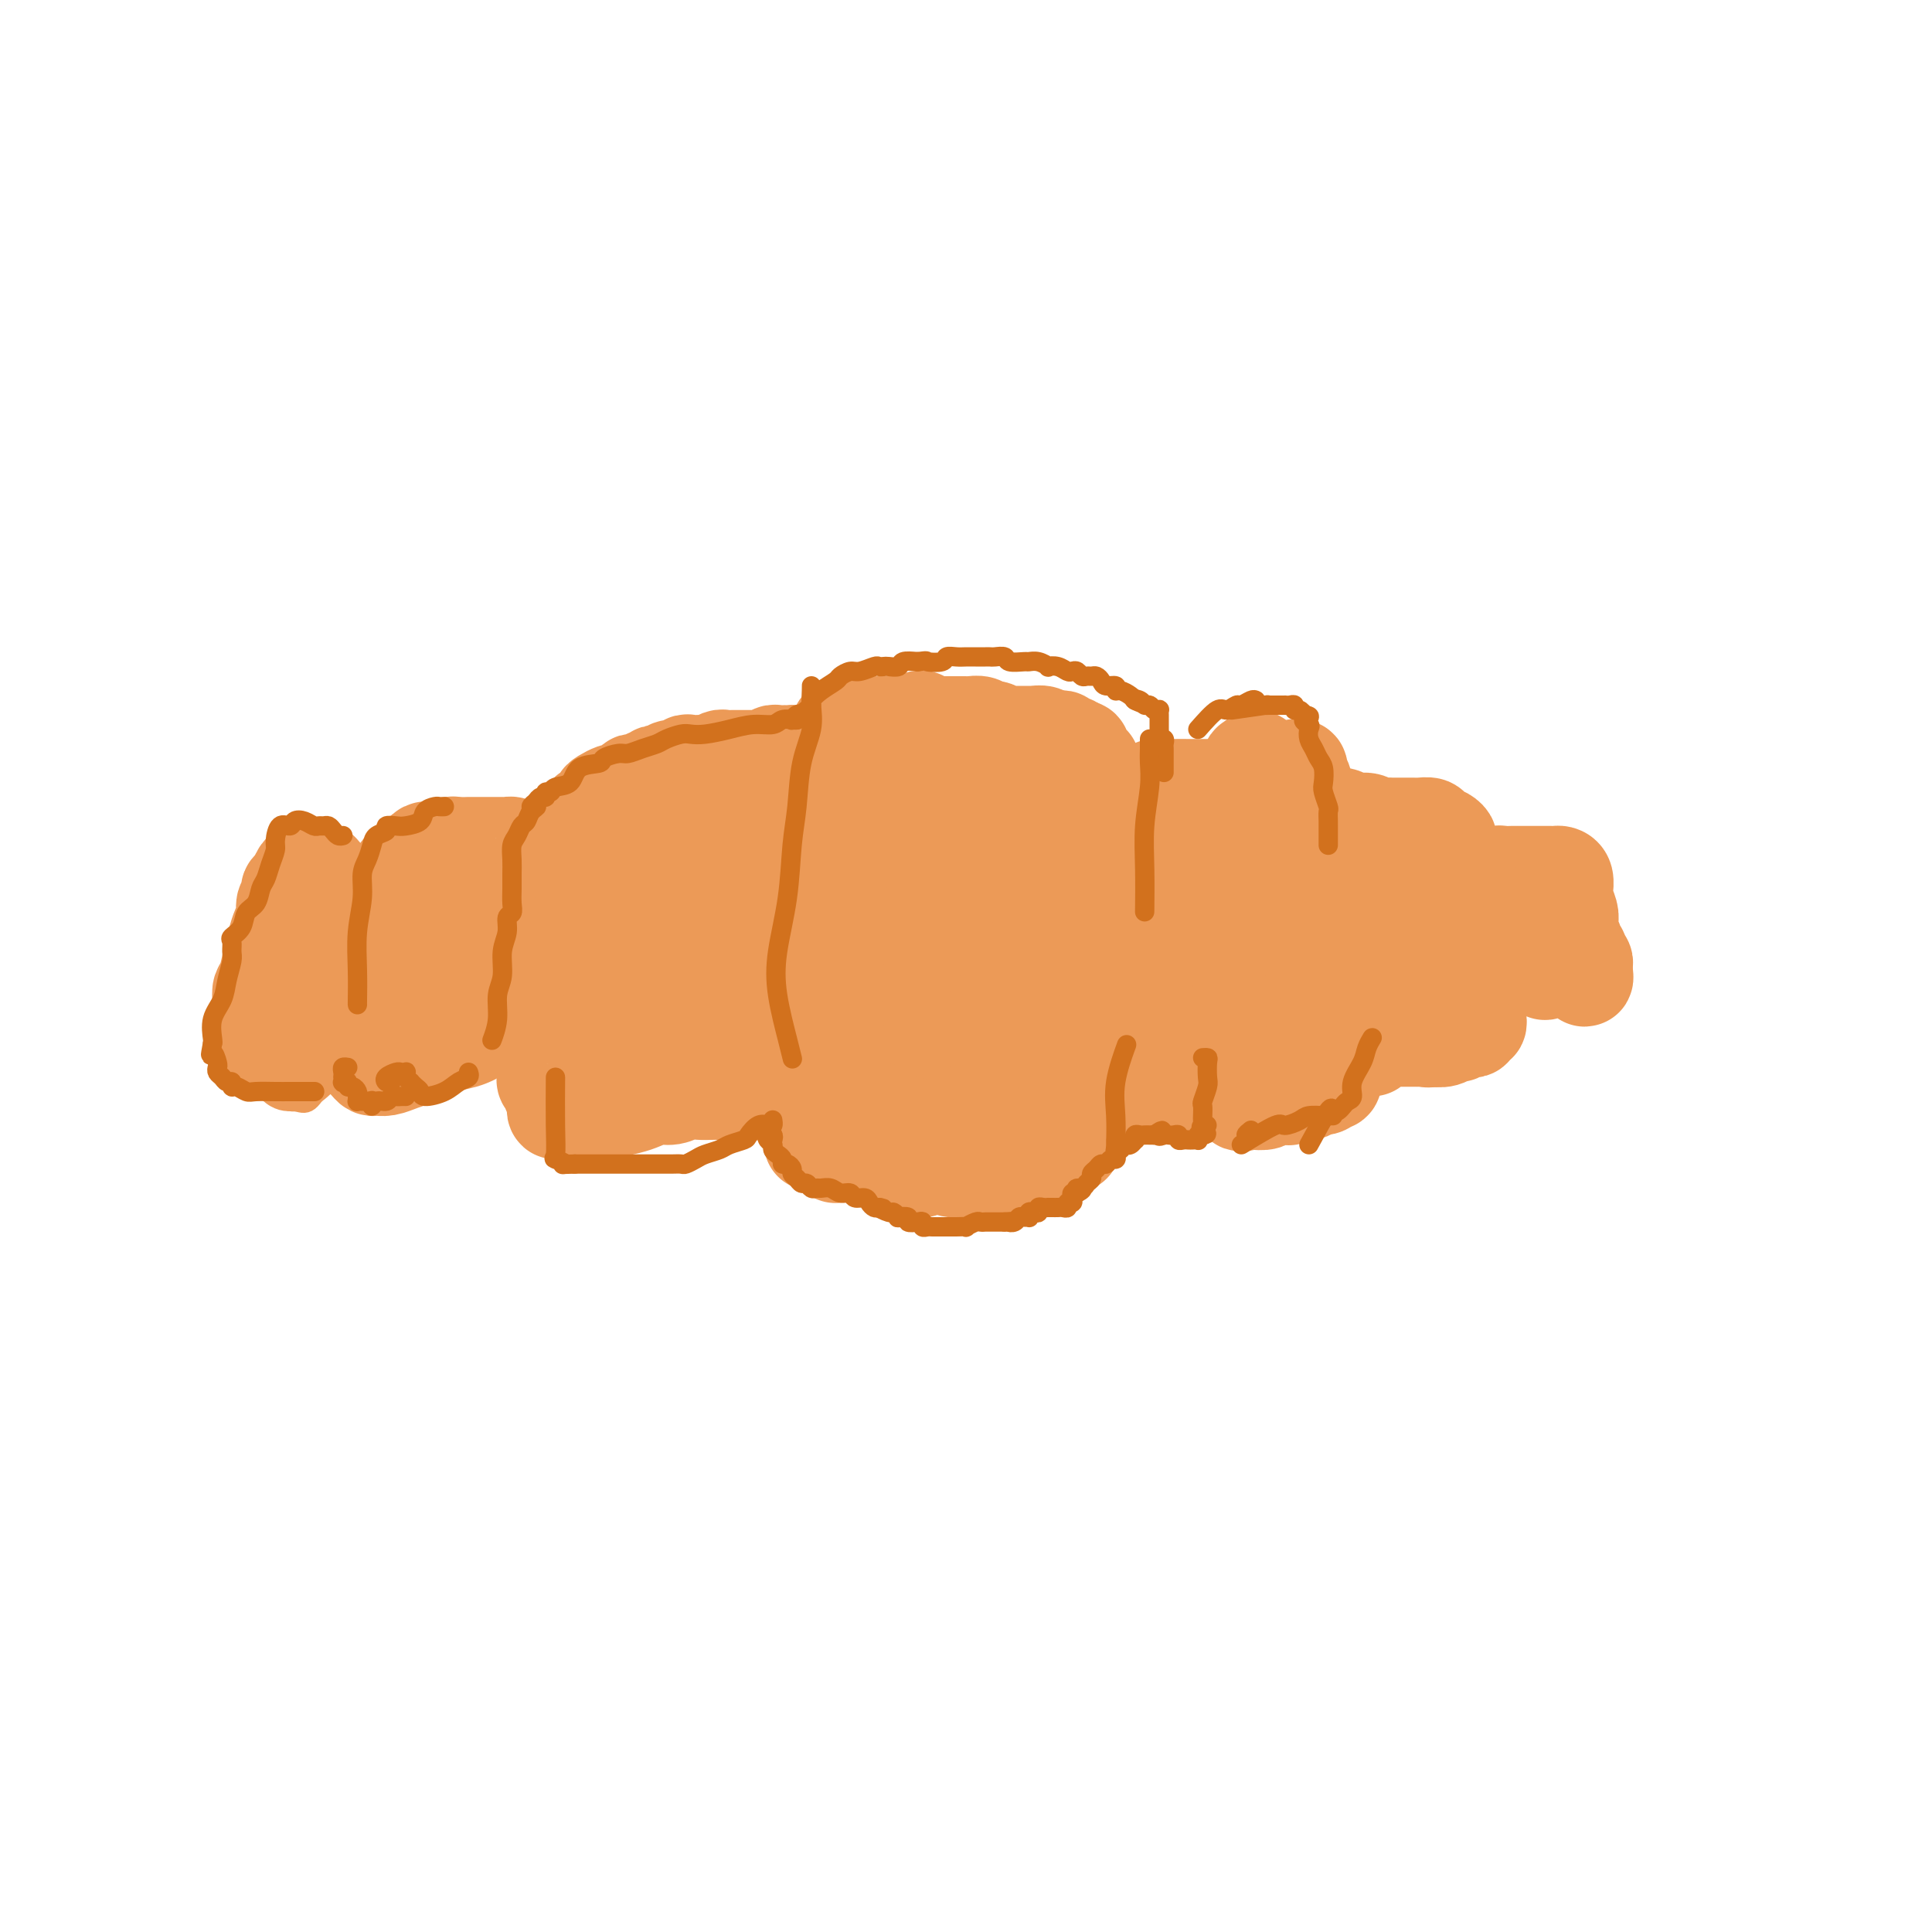 <svg viewBox='0 0 400 400' version='1.1' xmlns='http://www.w3.org/2000/svg' xmlns:xlink='http://www.w3.org/1999/xlink'><g fill='none' stroke='#EC9A57' stroke-width='4' stroke-linecap='round' stroke-linejoin='round'><path d='M65,187c0.427,-0.754 0.854,-1.508 1,-2c0.146,-0.492 0.011,-0.721 0,-1c-0.011,-0.279 0.102,-0.608 0,-1c-0.102,-0.392 -0.420,-0.847 -1,-1c-0.580,-0.153 -1.423,-0.005 -2,0c-0.577,0.005 -0.887,-0.134 -1,0c-0.113,0.134 -0.030,0.541 0,1c0.030,0.459 0.008,0.968 0,2c-0.008,1.032 -0.002,2.586 0,4c0.002,1.414 0.001,2.689 0,4c-0.001,1.311 -0.000,2.658 0,4c0.000,1.342 0.000,2.677 0,3c-0.000,0.323 0.000,-0.368 0,-1c-0.000,-0.632 -0.000,-1.206 0,-2c0.000,-0.794 0.001,-1.810 0,-3c-0.001,-1.190 -0.002,-2.555 0,-4c0.002,-1.445 0.009,-2.972 0,-4c-0.009,-1.028 -0.034,-1.559 0,-2c0.034,-0.441 0.129,-0.792 0,-1c-0.129,-0.208 -0.480,-0.272 -1,0c-0.520,0.272 -1.209,0.881 -2,2c-0.791,1.119 -1.684,2.749 -2,5c-0.316,2.251 -0.056,5.124 0,8c0.056,2.876 -0.093,5.754 0,8c0.093,2.246 0.427,3.860 1,5c0.573,1.140 1.385,1.807 2,2c0.615,0.193 1.033,-0.088 2,-1c0.967,-0.912 2.484,-2.456 4,-4'/><path d='M66,208c1.774,-1.685 3.209,-3.396 4,-6c0.791,-2.604 0.939,-6.101 1,-9c0.061,-2.899 0.034,-5.200 -1,-7c-1.034,-1.800 -3.076,-3.100 -5,-4c-1.924,-0.900 -3.732,-1.402 -5,-1c-1.268,0.402 -1.998,1.708 -3,3c-1.002,1.292 -2.277,2.571 -3,4c-0.723,1.429 -0.896,3.007 -1,5c-0.104,1.993 -0.141,4.402 0,7c0.141,2.598 0.460,5.385 1,8c0.540,2.615 1.300,5.058 2,7c0.700,1.942 1.340,3.381 2,4c0.660,0.619 1.341,0.416 2,0c0.659,-0.416 1.295,-1.047 2,-2c0.705,-0.953 1.479,-2.229 2,-4c0.521,-1.771 0.788,-4.037 1,-6c0.212,-1.963 0.369,-3.623 0,-6c-0.369,-2.377 -1.265,-5.473 -2,-8c-0.735,-2.527 -1.309,-4.487 -2,-6c-0.691,-1.513 -1.499,-2.578 -2,-3c-0.501,-0.422 -0.694,-0.199 -1,0c-0.306,0.199 -0.725,0.376 -1,1c-0.275,0.624 -0.407,1.696 -1,3c-0.593,1.304 -1.647,2.840 -2,5c-0.353,2.160 -0.004,4.945 0,8c0.004,3.055 -0.337,6.380 0,9c0.337,2.620 1.353,4.533 2,6c0.647,1.467 0.926,2.486 2,3c1.074,0.514 2.943,0.523 4,0c1.057,-0.523 1.302,-1.578 2,-3c0.698,-1.422 1.849,-3.211 3,-5'/><path d='M67,211c1.689,-2.511 3.411,-4.789 4,-7c0.589,-2.211 0.043,-4.355 0,-7c-0.043,-2.645 0.416,-5.790 0,-8c-0.416,-2.210 -1.706,-3.485 -3,-5c-1.294,-1.515 -2.591,-3.271 -4,-4c-1.409,-0.729 -2.929,-0.430 -4,1c-1.071,1.430 -1.692,3.991 -3,6c-1.308,2.009 -3.303,3.466 -4,6c-0.697,2.534 -0.096,6.145 0,9c0.096,2.855 -0.313,4.956 0,7c0.313,2.044 1.349,4.032 2,6c0.651,1.968 0.918,3.915 2,5c1.082,1.085 2.979,1.309 4,1c1.021,-0.309 1.166,-1.149 2,-2c0.834,-0.851 2.358,-1.711 4,-3c1.642,-1.289 3.401,-3.005 4,-5c0.599,-1.995 0.036,-4.268 0,-6c-0.036,-1.732 0.453,-2.923 0,-5c-0.453,-2.077 -1.849,-5.039 -3,-8c-1.151,-2.961 -2.059,-5.919 -3,-8c-0.941,-2.081 -1.916,-3.285 -3,-4c-1.084,-0.715 -2.279,-0.941 -3,0c-0.721,0.941 -0.970,3.050 -2,5c-1.030,1.950 -2.842,3.741 -4,6c-1.158,2.259 -1.661,4.984 -2,8c-0.339,3.016 -0.514,6.321 0,10c0.514,3.679 1.718,7.732 3,11c1.282,3.268 2.643,5.752 4,7c1.357,1.248 2.712,1.259 4,1c1.288,-0.259 2.511,-0.788 4,-2c1.489,-1.212 3.245,-3.106 5,-5'/><path d='M71,221c1.792,-2.296 1.771,-4.535 2,-7c0.229,-2.465 0.708,-5.157 1,-8c0.292,-2.843 0.397,-5.837 0,-8c-0.397,-2.163 -1.297,-3.495 -2,-5c-0.703,-1.505 -1.210,-3.183 -2,-4c-0.790,-0.817 -1.864,-0.773 -3,-1c-1.136,-0.227 -2.334,-0.724 -4,-1c-1.666,-0.276 -3.799,-0.330 -5,0c-1.201,0.330 -1.470,1.044 -2,3c-0.530,1.956 -1.320,5.154 -2,8c-0.680,2.846 -1.249,5.340 -1,9c0.249,3.660 1.315,8.486 2,12c0.685,3.514 0.990,5.718 2,7c1.010,1.282 2.727,1.644 4,2c1.273,0.356 2.103,0.707 3,0c0.897,-0.707 1.862,-2.471 3,-4c1.138,-1.529 2.449,-2.823 4,-5c1.551,-2.177 3.342,-5.236 4,-8c0.658,-2.764 0.183,-5.232 0,-8c-0.183,-2.768 -0.073,-5.836 -1,-9c-0.927,-3.164 -2.892,-6.423 -5,-8c-2.108,-1.577 -4.359,-1.473 -6,-1c-1.641,0.473 -2.671,1.316 -4,3c-1.329,1.684 -2.958,4.211 -4,7c-1.042,2.789 -1.498,5.841 -2,9c-0.502,3.159 -1.050,6.425 -1,10c0.050,3.575 0.699,7.458 2,10c1.301,2.542 3.256,3.743 5,4c1.744,0.257 3.277,-0.431 5,-2c1.723,-1.569 3.635,-4.020 5,-6c1.365,-1.980 2.182,-3.490 3,-5'/><path d='M72,215c1.888,-3.052 2.609,-5.183 3,-7c0.391,-1.817 0.453,-3.320 0,-5c-0.453,-1.680 -1.420,-3.539 -2,-6c-0.580,-2.461 -0.772,-5.526 -2,-8c-1.228,-2.474 -3.492,-4.356 -5,-5c-1.508,-0.644 -2.260,-0.049 -3,2c-0.740,2.049 -1.468,5.552 -2,10c-0.532,4.448 -0.866,9.842 -1,12c-0.134,2.158 -0.067,1.079 0,0'/></g>
<g fill='none' stroke='#EC9A57' stroke-width='20' stroke-linecap='round' stroke-linejoin='round'><path d='M170,175c-0.415,0.043 -0.829,0.086 -1,0c-0.171,-0.086 -0.098,-0.300 0,0c0.098,0.300 0.223,1.115 0,2c-0.223,0.885 -0.792,1.839 -1,3c-0.208,1.161 -0.056,2.529 0,4c0.056,1.471 0.015,3.044 0,4c-0.015,0.956 -0.004,1.296 0,2c0.004,0.704 0.001,1.773 0,3c-0.001,1.227 -0.000,2.611 0,4c0.000,1.389 0.000,2.783 0,4c-0.000,1.217 -0.000,2.258 0,3c0.000,0.742 0.000,1.185 0,2c-0.000,0.815 -0.000,2.003 0,3c0.000,0.997 0.000,1.802 0,3c-0.000,1.198 -0.001,2.790 0,4c0.001,1.210 0.004,2.040 0,3c-0.004,0.960 -0.016,2.051 0,3c0.016,0.949 0.060,1.756 0,2c-0.060,0.244 -0.224,-0.074 0,0c0.224,0.074 0.838,0.541 1,1c0.162,0.459 -0.126,0.911 0,1c0.126,0.089 0.667,-0.186 1,0c0.333,0.186 0.459,0.835 1,1c0.541,0.165 1.495,-0.152 2,0c0.505,0.152 0.559,0.772 1,1c0.441,0.228 1.269,0.065 2,0c0.731,-0.065 1.366,-0.033 2,0'/><path d='M178,228c1.888,0.155 3.109,0.041 4,0c0.891,-0.041 1.452,-0.011 2,0c0.548,0.011 1.084,0.001 2,0c0.916,-0.001 2.212,0.007 3,0c0.788,-0.007 1.068,-0.030 2,0c0.932,0.030 2.517,0.113 4,0c1.483,-0.113 2.865,-0.423 4,-1c1.135,-0.577 2.022,-1.422 3,-2c0.978,-0.578 2.048,-0.888 3,-1c0.952,-0.112 1.788,-0.027 3,0c1.212,0.027 2.801,-0.004 4,0c1.199,0.004 2.009,0.043 3,0c0.991,-0.043 2.163,-0.169 3,0c0.837,0.169 1.337,0.634 2,1c0.663,0.366 1.488,0.635 2,1c0.512,0.365 0.712,0.827 1,1c0.288,0.173 0.666,0.057 1,0c0.334,-0.057 0.625,-0.055 1,0c0.375,0.055 0.832,0.164 1,0c0.168,-0.164 0.045,-0.602 0,-1c-0.045,-0.398 -0.012,-0.756 0,-1c0.012,-0.244 0.003,-0.373 0,-1c-0.003,-0.627 -0.001,-1.750 0,-3c0.001,-1.250 0.000,-2.625 0,-4'/><path d='M226,217c0.321,-2.467 0.622,-3.636 1,-5c0.378,-1.364 0.833,-2.923 1,-4c0.167,-1.077 0.044,-1.673 0,-2c-0.044,-0.327 -0.011,-0.386 0,-1c0.011,-0.614 0.000,-1.785 0,-3c-0.000,-1.215 0.010,-2.476 0,-4c-0.010,-1.524 -0.041,-3.313 0,-5c0.041,-1.687 0.155,-3.272 0,-4c-0.155,-0.728 -0.578,-0.600 -1,-1c-0.422,-0.400 -0.844,-1.330 -1,-2c-0.156,-0.670 -0.046,-1.082 0,-2c0.046,-0.918 0.027,-2.342 0,-4c-0.027,-1.658 -0.061,-3.548 0,-5c0.061,-1.452 0.216,-2.464 0,-3c-0.216,-0.536 -0.804,-0.595 -1,-1c-0.196,-0.405 0.001,-1.156 0,-2c-0.001,-0.844 -0.199,-1.782 0,-3c0.199,-1.218 0.796,-2.718 1,-4c0.204,-1.282 0.016,-2.347 0,-3c-0.016,-0.653 0.139,-0.896 0,-1c-0.139,-0.104 -0.572,-0.070 -1,0c-0.428,0.070 -0.850,0.176 -1,0c-0.150,-0.176 -0.029,-0.636 0,-1c0.029,-0.364 -0.033,-0.634 0,-1c0.033,-0.366 0.163,-0.829 0,-1c-0.163,-0.171 -0.618,-0.049 -1,0c-0.382,0.049 -0.691,0.024 -1,0'/><path d='M222,155c-0.754,-0.607 -0.640,-0.124 -1,0c-0.360,0.124 -1.195,-0.110 -2,0c-0.805,0.110 -1.581,0.566 -2,1c-0.419,0.434 -0.483,0.848 -1,1c-0.517,0.152 -1.489,0.042 -2,0c-0.511,-0.042 -0.562,-0.015 -1,0c-0.438,0.015 -1.262,0.018 -2,0c-0.738,-0.018 -1.388,-0.058 -2,0c-0.612,0.058 -1.185,0.213 -2,0c-0.815,-0.213 -1.873,-0.793 -3,-1c-1.127,-0.207 -2.324,-0.042 -4,0c-1.676,0.042 -3.831,-0.041 -5,0c-1.169,0.041 -1.351,0.205 -2,0c-0.649,-0.205 -1.765,-0.780 -2,-1c-0.235,-0.220 0.412,-0.084 0,0c-0.412,0.084 -1.883,0.117 -3,0c-1.117,-0.117 -1.881,-0.383 -3,0c-1.119,0.383 -2.594,1.415 -4,2c-1.406,0.585 -2.744,0.723 -4,1c-1.256,0.277 -2.430,0.694 -3,1c-0.570,0.306 -0.535,0.502 -1,1c-0.465,0.498 -1.431,1.298 -2,2c-0.569,0.702 -0.741,1.307 -1,2c-0.259,0.693 -0.606,1.474 -1,2c-0.394,0.526 -0.837,0.795 -1,1c-0.163,0.205 -0.047,0.344 0,1c0.047,0.656 0.023,1.828 0,3'/><path d='M168,171c-0.928,2.356 -0.249,2.247 0,3c0.249,0.753 0.067,2.367 0,4c-0.067,1.633 -0.018,3.286 0,5c0.018,1.714 0.005,3.491 0,5c-0.005,1.509 -0.001,2.751 0,4c0.001,1.249 -0.001,2.505 0,4c0.001,1.495 0.004,3.229 0,5c-0.004,1.771 -0.017,3.580 0,5c0.017,1.420 0.063,2.452 0,3c-0.063,0.548 -0.237,0.611 0,1c0.237,0.389 0.883,1.105 1,1c0.117,-0.105 -0.294,-1.031 0,-2c0.294,-0.969 1.295,-1.983 2,-4c0.705,-2.017 1.115,-5.039 2,-8c0.885,-2.961 2.245,-5.863 3,-8c0.755,-2.137 0.906,-3.511 1,-5c0.094,-1.489 0.130,-3.093 0,-4c-0.130,-0.907 -0.427,-1.117 -1,-2c-0.573,-0.883 -1.421,-2.441 -2,-3c-0.579,-0.559 -0.887,-0.121 -1,0c-0.113,0.121 -0.030,-0.075 0,0c0.030,0.075 0.008,0.422 0,2c-0.008,1.578 -0.003,4.388 0,7c0.003,2.612 0.004,5.025 0,9c-0.004,3.975 -0.012,9.513 0,13c0.012,3.487 0.044,4.924 0,6c-0.044,1.076 -0.166,1.790 0,2c0.166,0.210 0.619,-0.083 1,-1c0.381,-0.917 0.691,-2.459 1,-4'/><path d='M175,209c0.516,-1.198 0.804,-2.694 1,-5c0.196,-2.306 0.298,-5.424 1,-9c0.702,-3.576 2.004,-7.612 3,-12c0.996,-4.388 1.686,-9.129 2,-12c0.314,-2.871 0.252,-3.872 0,-4c-0.252,-0.128 -0.695,0.617 -1,1c-0.305,0.383 -0.474,0.402 -1,1c-0.526,0.598 -1.411,1.773 -2,4c-0.589,2.227 -0.884,5.504 -1,9c-0.116,3.496 -0.053,7.211 0,12c0.053,4.789 0.094,10.651 0,15c-0.094,4.349 -0.325,7.186 0,9c0.325,1.814 1.204,2.604 2,3c0.796,0.396 1.508,0.397 2,0c0.492,-0.397 0.765,-1.191 1,-2c0.235,-0.809 0.432,-1.633 1,-4c0.568,-2.367 1.508,-6.276 2,-10c0.492,-3.724 0.535,-7.262 1,-12c0.465,-4.738 1.351,-10.677 2,-15c0.649,-4.323 1.061,-7.030 1,-8c-0.061,-0.970 -0.594,-0.204 -1,0c-0.406,0.204 -0.684,-0.154 -1,1c-0.316,1.154 -0.671,3.818 -1,7c-0.329,3.182 -0.632,6.880 -1,11c-0.368,4.120 -0.800,8.663 -1,13c-0.200,4.337 -0.168,8.468 0,11c0.168,2.532 0.470,3.466 1,4c0.530,0.534 1.286,0.669 2,0c0.714,-0.669 1.384,-2.142 2,-4c0.616,-1.858 1.176,-4.102 2,-7c0.824,-2.898 1.912,-6.449 3,-10'/><path d='M194,196c1.772,-5.478 1.701,-8.671 2,-12c0.299,-3.329 0.966,-6.792 1,-9c0.034,-2.208 -0.566,-3.160 -1,-3c-0.434,0.160 -0.702,1.434 -1,3c-0.298,1.566 -0.627,3.425 -1,7c-0.373,3.575 -0.792,8.865 -1,15c-0.208,6.135 -0.207,13.114 0,18c0.207,4.886 0.619,7.679 2,9c1.381,1.321 3.732,1.169 5,0c1.268,-1.169 1.453,-3.356 2,-6c0.547,-2.644 1.455,-5.746 2,-9c0.545,-3.254 0.728,-6.662 1,-10c0.272,-3.338 0.635,-6.607 1,-11c0.365,-4.393 0.732,-9.911 1,-13c0.268,-3.089 0.435,-3.749 0,-4c-0.435,-0.251 -1.473,-0.091 -2,1c-0.527,1.091 -0.542,3.115 -1,6c-0.458,2.885 -1.360,6.631 -2,10c-0.640,3.369 -1.020,6.360 -1,10c0.020,3.640 0.439,7.928 1,11c0.561,3.072 1.263,4.929 2,6c0.737,1.071 1.507,1.356 2,1c0.493,-0.356 0.707,-1.353 1,-3c0.293,-1.647 0.665,-3.946 1,-7c0.335,-3.054 0.633,-6.864 1,-11c0.367,-4.136 0.802,-8.597 1,-13c0.198,-4.403 0.158,-8.746 0,-11c-0.158,-2.254 -0.434,-2.419 -1,0c-0.566,2.419 -1.422,7.420 -2,12c-0.578,4.580 -0.880,8.737 -1,13c-0.120,4.263 -0.060,8.631 0,13'/><path d='M206,209c-0.489,7.971 0.289,8.899 1,10c0.711,1.101 1.356,2.374 2,3c0.644,0.626 1.287,0.606 2,0c0.713,-0.606 1.498,-1.798 2,-4c0.502,-2.202 0.723,-5.414 1,-9c0.277,-3.586 0.610,-7.545 1,-12c0.390,-4.455 0.836,-9.407 1,-12c0.164,-2.593 0.044,-2.826 0,-2c-0.044,0.826 -0.013,2.712 0,5c0.013,2.288 0.007,4.977 0,8c-0.007,3.023 -0.017,6.379 0,9c0.017,2.621 0.061,4.507 0,6c-0.061,1.493 -0.226,2.594 0,4c0.226,1.406 0.844,3.118 1,4c0.156,0.882 -0.151,0.935 0,1c0.151,0.065 0.758,0.144 1,0c0.242,-0.144 0.117,-0.509 0,-1c-0.117,-0.491 -0.227,-1.107 0,-2c0.227,-0.893 0.789,-2.064 1,-2c0.211,0.064 0.071,1.361 0,3c-0.071,1.639 -0.071,3.619 0,5c0.071,1.381 0.214,2.164 0,3c-0.214,0.836 -0.786,1.726 -1,2c-0.214,0.274 -0.071,-0.067 0,0c0.071,0.067 0.071,0.544 0,1c-0.071,0.456 -0.211,0.892 0,1c0.211,0.108 0.775,-0.112 1,0c0.225,0.112 0.113,0.556 0,1'/><path d='M219,231c0.508,7.403 0.280,2.912 0,2c-0.280,-0.912 -0.610,1.756 -1,3c-0.390,1.244 -0.839,1.065 -1,1c-0.161,-0.065 -0.032,-0.018 0,0c0.032,0.018 -0.033,0.005 0,0c0.033,-0.005 0.162,-0.002 0,0c-0.162,0.002 -0.616,0.001 -1,0c-0.384,-0.001 -0.697,-0.004 -1,0c-0.303,0.004 -0.596,0.015 -1,0c-0.404,-0.015 -0.920,-0.057 -1,0c-0.080,0.057 0.274,0.211 0,0c-0.274,-0.211 -1.177,-0.789 -2,-1c-0.823,-0.211 -1.568,-0.057 -2,0c-0.432,0.057 -0.553,0.015 -1,0c-0.447,-0.015 -1.220,-0.003 -2,0c-0.780,0.003 -1.567,-0.003 -2,0c-0.433,0.003 -0.512,0.016 -1,0c-0.488,-0.016 -1.384,-0.061 -2,0c-0.616,0.061 -0.953,0.226 -1,0c-0.047,-0.226 0.195,-0.844 0,-1c-0.195,-0.156 -0.826,0.151 -1,0c-0.174,-0.151 0.108,-0.758 0,-1c-0.108,-0.242 -0.605,-0.117 -1,0c-0.395,0.117 -0.687,0.228 -1,0c-0.313,-0.228 -0.647,-0.793 -1,-1c-0.353,-0.207 -0.724,-0.055 -1,0c-0.276,0.055 -0.455,0.015 -1,0c-0.545,-0.015 -1.455,-0.004 -2,0c-0.545,0.004 -0.724,0.001 -1,0c-0.276,-0.001 -0.650,-0.000 -1,0c-0.350,0.000 -0.675,0.000 -1,0'/><path d='M189,233c-4.124,-0.636 -1.432,-0.227 -1,0c0.432,0.227 -1.394,0.272 -2,0c-0.606,-0.272 0.010,-0.861 0,-1c-0.010,-0.139 -0.646,0.173 -1,0c-0.354,-0.173 -0.427,-0.831 -1,-1c-0.573,-0.169 -1.645,0.151 -2,0c-0.355,-0.151 0.007,-0.771 0,-1c-0.007,-0.229 -0.383,-0.065 -1,0c-0.617,0.065 -1.475,0.033 -2,0c-0.525,-0.033 -0.718,-0.065 -1,0c-0.282,0.065 -0.654,0.228 -1,0c-0.346,-0.228 -0.666,-0.846 -1,-1c-0.334,-0.154 -0.681,0.155 -1,0c-0.319,-0.155 -0.611,-0.773 -1,-1c-0.389,-0.227 -0.874,-0.064 -1,0c-0.126,0.064 0.106,0.029 0,0c-0.106,-0.029 -0.549,-0.053 -1,0c-0.451,0.053 -0.909,0.184 -1,0c-0.091,-0.184 0.187,-0.682 0,-1c-0.187,-0.318 -0.839,-0.455 -1,-1c-0.161,-0.545 0.167,-1.496 0,-2c-0.167,-0.504 -0.830,-0.559 -1,-1c-0.170,-0.441 0.151,-1.268 0,-2c-0.151,-0.732 -0.775,-1.367 -1,-2c-0.225,-0.633 -0.050,-1.262 0,-2c0.050,-0.738 -0.025,-1.583 0,-2c0.025,-0.417 0.150,-0.405 0,-1c-0.150,-0.595 -0.575,-1.798 -1,-3'/><path d='M167,211c-0.713,-2.948 0.005,-1.819 0,-2c-0.005,-0.181 -0.733,-1.672 -1,-3c-0.267,-1.328 -0.071,-2.492 0,-3c0.071,-0.508 0.019,-0.360 0,-1c-0.019,-0.640 -0.005,-2.067 0,-3c0.005,-0.933 0.002,-1.372 0,-2c-0.002,-0.628 -0.002,-1.446 0,-2c0.002,-0.554 0.004,-0.844 0,-2c-0.004,-1.156 -0.016,-3.178 0,-4c0.016,-0.822 0.061,-0.443 0,-1c-0.061,-0.557 -0.227,-2.051 0,-3c0.227,-0.949 0.845,-1.353 1,-2c0.155,-0.647 -0.155,-1.535 0,-3c0.155,-1.465 0.774,-3.506 1,-5c0.226,-1.494 0.060,-2.442 0,-3c-0.060,-0.558 -0.013,-0.726 0,-1c0.013,-0.274 -0.008,-0.654 0,-1c0.008,-0.346 0.044,-0.659 0,-1c-0.044,-0.341 -0.170,-0.711 0,-1c0.170,-0.289 0.634,-0.496 1,-1c0.366,-0.504 0.633,-1.305 1,-2c0.367,-0.695 0.834,-1.284 1,-2c0.166,-0.716 0.031,-1.557 0,-2c-0.031,-0.443 0.043,-0.487 0,-1c-0.043,-0.513 -0.204,-1.496 0,-2c0.204,-0.504 0.773,-0.530 1,-1c0.227,-0.470 0.112,-1.384 0,-2c-0.112,-0.616 -0.223,-0.935 0,-1c0.223,-0.065 0.778,0.124 1,0c0.222,-0.124 0.111,-0.562 0,-1'/><path d='M173,153c1.278,-4.963 0.973,-1.372 1,0c0.027,1.372 0.387,0.525 1,0c0.613,-0.525 1.478,-0.729 2,-1c0.522,-0.271 0.701,-0.608 1,-1c0.299,-0.392 0.717,-0.837 1,-1c0.283,-0.163 0.432,-0.043 1,0c0.568,0.043 1.556,0.008 2,0c0.444,-0.008 0.343,0.011 1,0c0.657,-0.011 2.071,-0.052 3,0c0.929,0.052 1.374,0.196 2,0c0.626,-0.196 1.432,-0.732 2,-1c0.568,-0.268 0.897,-0.268 1,0c0.103,0.268 -0.019,0.804 0,1c0.019,0.196 0.180,0.052 1,0c0.820,-0.052 2.299,-0.014 3,0c0.701,0.014 0.625,0.003 1,0c0.375,-0.003 1.201,0.003 2,0c0.799,-0.003 1.571,-0.015 2,0c0.429,0.015 0.514,0.055 1,0c0.486,-0.055 1.373,-0.207 2,0c0.627,0.207 0.994,0.773 1,1c0.006,0.227 -0.347,0.113 0,0c0.347,-0.113 1.396,-0.227 2,0c0.604,0.227 0.763,0.793 1,1c0.237,0.207 0.554,0.054 1,0c0.446,-0.054 1.023,-0.011 2,0c0.977,0.011 2.353,-0.011 3,0c0.647,0.011 0.565,0.054 1,0c0.435,-0.054 1.386,-0.207 2,0c0.614,0.207 0.890,0.773 1,1c0.110,0.227 0.055,0.113 0,0'/><path d='M217,153c4.356,0.614 1.745,0.150 1,0c-0.745,-0.150 0.375,0.015 1,0c0.625,-0.015 0.755,-0.210 1,0c0.245,0.210 0.604,0.825 1,1c0.396,0.175 0.828,-0.090 1,0c0.172,0.090 0.083,0.534 0,1c-0.083,0.466 -0.162,0.955 0,1c0.162,0.045 0.564,-0.354 1,0c0.436,0.354 0.905,1.459 1,2c0.095,0.541 -0.185,0.517 0,1c0.185,0.483 0.834,1.473 1,2c0.166,0.527 -0.152,0.592 0,1c0.152,0.408 0.773,1.157 1,2c0.227,0.843 0.061,1.778 0,3c-0.061,1.222 -0.016,2.731 0,4c0.016,1.269 0.004,2.296 0,3c-0.004,0.704 -0.001,1.083 0,2c0.001,0.917 0.000,2.373 0,3c-0.000,0.627 -0.000,0.426 0,1c0.000,0.574 0.000,1.924 0,3c-0.000,1.076 -0.000,1.878 0,3c0.000,1.122 0.001,2.566 0,4c-0.001,1.434 -0.004,2.860 0,4c0.004,1.140 0.015,1.995 0,3c-0.015,1.005 -0.056,2.159 0,3c0.056,0.841 0.207,1.369 0,2c-0.207,0.631 -0.774,1.365 -1,2c-0.226,0.635 -0.112,1.170 0,2c0.112,0.830 0.223,1.954 0,3c-0.223,1.046 -0.778,2.013 -1,3c-0.222,0.987 -0.111,1.993 0,3'/><path d='M224,215c-0.309,8.493 -0.083,4.225 0,3c0.083,-1.225 0.022,0.592 0,2c-0.022,1.408 -0.006,2.405 0,3c0.006,0.595 0.001,0.787 0,1c-0.001,0.213 0.001,0.446 0,1c-0.001,0.554 -0.004,1.430 0,2c0.004,0.570 0.016,0.835 0,1c-0.016,0.165 -0.061,0.229 0,1c0.061,0.771 0.226,2.248 0,3c-0.226,0.752 -0.844,0.780 -1,1c-0.156,0.220 0.151,0.633 0,1c-0.151,0.367 -0.760,0.690 -1,1c-0.240,0.310 -0.109,0.608 0,1c0.109,0.392 0.198,0.878 0,1c-0.198,0.122 -0.682,-0.121 -1,0c-0.318,0.121 -0.470,0.606 -1,1c-0.530,0.394 -1.439,0.698 -2,1c-0.561,0.302 -0.775,0.603 -1,1c-0.225,0.397 -0.459,0.890 -1,1c-0.541,0.110 -1.387,-0.163 -2,0c-0.613,0.163 -0.994,0.762 -1,1c-0.006,0.238 0.363,0.116 0,0c-0.363,-0.116 -1.458,-0.227 -2,0c-0.542,0.227 -0.531,0.793 -1,1c-0.469,0.207 -1.419,0.055 -2,0c-0.581,-0.055 -0.795,-0.015 -1,0c-0.205,0.015 -0.401,0.004 -1,0c-0.599,-0.004 -1.600,-0.001 -2,0c-0.400,0.001 -0.200,0.001 0,0'/><path d='M204,243c-2.796,0.833 -1.786,0.416 -2,0c-0.214,-0.416 -1.653,-0.829 -2,-1c-0.347,-0.171 0.398,-0.099 0,0c-0.398,0.099 -1.938,0.227 -3,0c-1.062,-0.227 -1.647,-0.807 -2,-1c-0.353,-0.193 -0.476,0.001 -1,0c-0.524,-0.001 -1.450,-0.197 -2,0c-0.550,0.197 -0.725,0.786 -1,1c-0.275,0.214 -0.651,0.053 -1,0c-0.349,-0.053 -0.671,0.001 -1,0c-0.329,-0.001 -0.664,-0.057 -1,0c-0.336,0.057 -0.671,0.226 -1,0c-0.329,-0.226 -0.651,-0.849 -1,-1c-0.349,-0.151 -0.723,0.170 -1,0c-0.277,-0.170 -0.455,-0.830 -1,-1c-0.545,-0.170 -1.455,0.151 -2,0c-0.545,-0.151 -0.724,-0.772 -1,-1c-0.276,-0.228 -0.647,-0.061 -1,0c-0.353,0.061 -0.686,0.016 -1,0c-0.314,-0.016 -0.609,-0.004 -1,0c-0.391,0.004 -0.878,0.001 -1,0c-0.122,-0.001 0.121,-0.001 0,0c-0.121,0.001 -0.606,0.001 -1,0c-0.394,-0.001 -0.697,-0.003 -1,0c-0.303,0.003 -0.606,0.012 -1,0c-0.394,-0.012 -0.879,-0.044 -1,0c-0.121,0.044 0.121,0.166 0,0c-0.121,-0.166 -0.606,-0.619 -1,-1c-0.394,-0.381 -0.697,-0.691 -1,-1'/><path d='M171,237c-5.267,-0.937 -1.933,-0.279 -1,0c0.933,0.279 -0.535,0.178 -1,0c-0.465,-0.178 0.072,-0.432 0,-1c-0.072,-0.568 -0.752,-1.451 -1,-2c-0.248,-0.549 -0.066,-0.766 0,-1c0.066,-0.234 0.014,-0.485 0,-1c-0.014,-0.515 0.011,-1.295 0,-2c-0.011,-0.705 -0.058,-1.336 0,-2c0.058,-0.664 0.222,-1.360 0,-2c-0.222,-0.640 -0.830,-1.223 -1,-2c-0.170,-0.777 0.097,-1.747 0,-3c-0.097,-1.253 -0.559,-2.788 -1,-4c-0.441,-1.212 -0.860,-2.102 -1,-3c-0.140,-0.898 0.000,-1.805 0,-3c-0.000,-1.195 -0.140,-2.678 0,-4c0.140,-1.322 0.560,-2.481 1,-4c0.440,-1.519 0.902,-3.397 2,-6c1.098,-2.603 2.834,-5.932 4,-9c1.166,-3.068 1.762,-5.877 2,-7c0.238,-1.123 0.119,-0.562 0,0'/><path d='M164,157c-0.024,-0.422 -0.048,-0.845 0,-1c0.048,-0.155 0.168,-0.043 0,0c-0.168,0.043 -0.622,0.015 -1,0c-0.378,-0.015 -0.679,-0.018 -1,0c-0.321,0.018 -0.664,0.057 -1,0c-0.336,-0.057 -0.667,-0.212 -1,0c-0.333,0.212 -0.668,0.789 -1,1c-0.332,0.211 -0.663,0.057 -1,0c-0.337,-0.057 -0.682,-0.015 -1,0c-0.318,0.015 -0.609,0.004 -1,0c-0.391,-0.004 -0.882,-0.001 -1,0c-0.118,0.001 0.137,0.001 0,0c-0.137,-0.001 -0.666,-0.001 -1,0c-0.334,0.001 -0.475,0.004 -1,0c-0.525,-0.004 -1.436,-0.015 -2,0c-0.564,0.015 -0.780,0.057 -1,0c-0.220,-0.057 -0.444,-0.211 -1,0c-0.556,0.211 -1.445,0.788 -2,1c-0.555,0.212 -0.778,0.061 -1,0c-0.222,-0.061 -0.444,-0.031 -1,0c-0.556,0.031 -1.444,0.064 -2,0c-0.556,-0.064 -0.778,-0.223 -1,0c-0.222,0.223 -0.444,0.829 -1,1c-0.556,0.171 -1.444,-0.094 -2,0c-0.556,0.094 -0.778,0.547 -1,1'/><path d='M138,160c-4.140,0.399 -1.490,-0.103 -1,0c0.490,0.103 -1.179,0.811 -2,1c-0.821,0.189 -0.794,-0.142 -1,0c-0.206,0.142 -0.647,0.755 -1,1c-0.353,0.245 -0.619,0.122 -1,0c-0.381,-0.122 -0.876,-0.243 -1,0c-0.124,0.243 0.122,0.849 0,1c-0.122,0.151 -0.614,-0.153 -1,0c-0.386,0.153 -0.667,0.762 -1,1c-0.333,0.238 -0.717,0.106 -1,0c-0.283,-0.106 -0.466,-0.187 -1,0c-0.534,0.187 -1.418,0.642 -2,1c-0.582,0.358 -0.863,0.620 -1,1c-0.137,0.380 -0.132,0.880 0,1c0.132,0.120 0.390,-0.138 0,0c-0.390,0.138 -1.429,0.674 -2,1c-0.571,0.326 -0.674,0.442 -1,1c-0.326,0.558 -0.876,1.557 -1,2c-0.124,0.443 0.178,0.331 0,1c-0.178,0.669 -0.836,2.119 -1,3c-0.164,0.881 0.166,1.194 0,2c-0.166,0.806 -0.829,2.107 -1,3c-0.171,0.893 0.151,1.380 0,2c-0.151,0.620 -0.776,1.373 -1,2c-0.224,0.627 -0.046,1.127 0,2c0.046,0.873 -0.040,2.120 0,3c0.040,0.880 0.207,1.393 0,2c-0.207,0.607 -0.787,1.307 -1,2c-0.213,0.693 -0.057,1.379 0,2c0.057,0.621 0.016,1.177 0,2c-0.016,0.823 -0.008,1.911 0,3'/><path d='M116,200c-0.845,4.717 -0.957,2.008 -1,2c-0.043,-0.008 -0.015,2.685 0,4c0.015,1.315 0.018,1.252 0,2c-0.018,0.748 -0.056,2.308 0,3c0.056,0.692 0.208,0.518 0,1c-0.208,0.482 -0.775,1.621 -1,3c-0.225,1.379 -0.109,3.000 0,4c0.109,1.000 0.210,1.380 0,2c-0.210,0.620 -0.732,1.479 -1,2c-0.268,0.521 -0.282,0.702 0,1c0.282,0.298 0.860,0.711 1,1c0.140,0.289 -0.156,0.455 0,1c0.156,0.545 0.766,1.470 1,2c0.234,0.530 0.092,0.663 0,1c-0.092,0.337 -0.135,0.876 0,1c0.135,0.124 0.447,-0.166 1,0c0.553,0.166 1.348,0.787 2,1c0.652,0.213 1.161,0.016 2,0c0.839,-0.016 2.010,0.149 3,0c0.990,-0.149 1.801,-0.613 3,-1c1.199,-0.387 2.785,-0.696 4,-1c1.215,-0.304 2.058,-0.603 3,-1c0.942,-0.397 1.981,-0.891 3,-1c1.019,-0.109 2.017,0.167 3,0c0.983,-0.167 1.951,-0.777 3,-1c1.049,-0.223 2.178,-0.060 3,0c0.822,0.060 1.337,0.016 2,0c0.663,-0.016 1.475,-0.005 2,0c0.525,0.005 0.762,0.002 1,0'/><path d='M150,226c4.304,-0.775 1.563,-0.212 1,0c-0.563,0.212 1.053,0.072 2,0c0.947,-0.072 1.225,-0.076 2,0c0.775,0.076 2.047,0.230 3,0c0.953,-0.230 1.587,-0.846 2,-1c0.413,-0.154 0.606,0.155 1,0c0.394,-0.155 0.989,-0.774 1,-1c0.011,-0.226 -0.563,-0.061 -1,0c-0.437,0.061 -0.736,0.016 -1,0c-0.264,-0.016 -0.491,-0.004 -1,0c-0.509,0.004 -1.299,0.001 -2,0c-0.701,-0.001 -1.313,-0.000 -2,0c-0.687,0.000 -1.447,0.000 -2,0c-0.553,-0.000 -0.897,-0.002 -2,0c-1.103,0.002 -2.965,0.006 -4,0c-1.035,-0.006 -1.242,-0.021 -2,0c-0.758,0.021 -2.066,0.078 -3,0c-0.934,-0.078 -1.495,-0.293 -2,-1c-0.505,-0.707 -0.953,-1.908 -1,-4c-0.047,-2.092 0.307,-5.077 1,-8c0.693,-2.923 1.726,-5.786 2,-9c0.274,-3.214 -0.210,-6.779 0,-10c0.210,-3.221 1.114,-6.098 2,-9c0.886,-2.902 1.753,-5.829 2,-8c0.247,-2.171 -0.126,-3.584 0,-4c0.126,-0.416 0.750,0.167 1,1c0.250,0.833 0.125,1.917 0,3'/><path d='M147,175c0.138,1.376 -0.016,2.817 0,5c0.016,2.183 0.202,5.108 0,8c-0.202,2.892 -0.791,5.749 -1,9c-0.209,3.251 -0.037,6.894 0,9c0.037,2.106 -0.061,2.675 0,3c0.061,0.325 0.282,0.406 1,0c0.718,-0.406 1.932,-1.299 3,-3c1.068,-1.701 1.991,-4.211 3,-7c1.009,-2.789 2.104,-5.857 3,-9c0.896,-3.143 1.593,-6.359 2,-10c0.407,-3.641 0.523,-7.705 0,-11c-0.523,-3.295 -1.684,-5.820 -3,-7c-1.316,-1.180 -2.787,-1.014 -4,0c-1.213,1.014 -2.169,2.877 -3,5c-0.831,2.123 -1.536,4.506 -2,7c-0.464,2.494 -0.685,5.098 -1,8c-0.315,2.902 -0.724,6.100 -1,9c-0.276,2.900 -0.420,5.500 0,8c0.420,2.500 1.404,4.898 2,6c0.596,1.102 0.805,0.908 1,1c0.195,0.092 0.377,0.472 1,0c0.623,-0.472 1.687,-1.794 2,-3c0.313,-1.206 -0.124,-2.295 0,-4c0.124,-1.705 0.808,-4.026 1,-6c0.192,-1.974 -0.108,-3.601 -1,-6c-0.892,-2.399 -2.376,-5.569 -4,-8c-1.624,-2.431 -3.388,-4.124 -5,-5c-1.612,-0.876 -3.071,-0.936 -4,0c-0.929,0.936 -1.327,2.867 -2,5c-0.673,2.133 -1.621,4.466 -2,7c-0.379,2.534 -0.190,5.267 0,8'/><path d='M133,194c-0.618,5.000 -0.162,7.501 0,10c0.162,2.499 0.032,4.995 0,7c-0.032,2.005 0.035,3.518 0,4c-0.035,0.482 -0.173,-0.067 0,-1c0.173,-0.933 0.658,-2.249 1,-4c0.342,-1.751 0.540,-3.937 1,-6c0.460,-2.063 1.183,-4.004 1,-7c-0.183,-2.996 -1.271,-7.049 -2,-11c-0.729,-3.951 -1.098,-7.802 -2,-10c-0.902,-2.198 -2.337,-2.743 -3,-3c-0.663,-0.257 -0.556,-0.227 -1,1c-0.444,1.227 -1.440,3.652 -2,6c-0.560,2.348 -0.683,4.620 -1,7c-0.317,2.380 -0.828,4.868 -1,8c-0.172,3.132 -0.005,6.909 0,10c0.005,3.091 -0.153,5.495 0,8c0.153,2.505 0.616,5.110 1,6c0.384,0.890 0.690,0.063 1,0c0.310,-0.063 0.623,0.637 1,0c0.377,-0.637 0.819,-2.612 1,-4c0.181,-1.388 0.102,-2.190 0,-4c-0.102,-1.810 -0.227,-4.629 0,-7c0.227,-2.371 0.807,-4.296 1,-6c0.193,-1.704 0.000,-3.189 0,-4c-0.000,-0.811 0.192,-0.949 0,-1c-0.192,-0.051 -0.769,-0.015 -1,0c-0.231,0.015 -0.115,0.007 0,0'/><path d='M106,175c-0.392,0.315 -0.783,0.631 -1,1c-0.217,0.369 -0.258,0.793 0,1c0.258,0.207 0.816,0.199 1,0c0.184,-0.199 -0.006,-0.589 0,-1c0.006,-0.411 0.209,-0.842 0,-1c-0.209,-0.158 -0.829,-0.042 -1,0c-0.171,0.042 0.109,0.011 0,0c-0.109,-0.011 -0.605,-0.003 -1,0c-0.395,0.003 -0.687,0.001 -1,0c-0.313,-0.001 -0.646,-0.000 -1,0c-0.354,0.000 -0.727,0.000 -1,0c-0.273,-0.000 -0.445,-0.001 -1,0c-0.555,0.001 -1.493,0.004 -2,0c-0.507,-0.004 -0.583,-0.015 -1,0c-0.417,0.015 -1.176,0.057 -2,0c-0.824,-0.057 -1.712,-0.211 -2,0c-0.288,0.211 0.025,0.788 0,1c-0.025,0.212 -0.388,0.060 -1,0c-0.612,-0.060 -1.473,-0.027 -2,0c-0.527,0.027 -0.719,0.049 -1,0c-0.281,-0.049 -0.650,-0.168 -1,0c-0.350,0.168 -0.681,0.622 -1,1c-0.319,0.378 -0.624,0.679 -1,1c-0.376,0.321 -0.822,0.663 -1,1c-0.178,0.337 -0.089,0.668 0,1'/><path d='M85,180c-1.415,0.799 -0.953,0.296 -1,0c-0.047,-0.296 -0.605,-0.384 -1,0c-0.395,0.384 -0.628,1.240 -1,2c-0.372,0.760 -0.885,1.423 -1,2c-0.115,0.577 0.166,1.067 0,2c-0.166,0.933 -0.779,2.310 -1,3c-0.221,0.690 -0.049,0.692 0,1c0.049,0.308 -0.024,0.923 0,2c0.024,1.077 0.146,2.617 0,4c-0.146,1.383 -0.561,2.608 -1,4c-0.439,1.392 -0.902,2.949 -1,4c-0.098,1.051 0.170,1.595 0,2c-0.170,0.405 -0.776,0.671 -1,1c-0.224,0.329 -0.064,0.721 0,1c0.064,0.279 0.032,0.445 0,1c-0.032,0.555 -0.065,1.500 0,2c0.065,0.500 0.228,0.555 0,1c-0.228,0.445 -0.846,1.281 -1,2c-0.154,0.719 0.158,1.320 0,2c-0.158,0.680 -0.785,1.440 -1,2c-0.215,0.560 -0.017,0.920 0,1c0.017,0.080 -0.148,-0.121 0,0c0.148,0.121 0.609,0.565 1,1c0.391,0.435 0.713,0.860 1,1c0.287,0.140 0.541,-0.004 1,0c0.459,0.004 1.124,0.155 2,0c0.876,-0.155 1.965,-0.616 3,-1c1.035,-0.384 2.018,-0.692 3,-1'/><path d='M86,219c2.167,-0.710 3.084,-1.485 4,-2c0.916,-0.515 1.832,-0.769 3,-1c1.168,-0.231 2.589,-0.440 4,-1c1.411,-0.560 2.814,-1.470 4,-2c1.186,-0.530 2.157,-0.681 3,-1c0.843,-0.319 1.558,-0.806 2,-1c0.442,-0.194 0.610,-0.093 1,0c0.390,0.093 1.000,0.180 1,0c-0.000,-0.180 -0.612,-0.626 -1,-1c-0.388,-0.374 -0.552,-0.676 -1,-1c-0.448,-0.324 -1.181,-0.668 -2,-1c-0.819,-0.332 -1.725,-0.650 -2,-1c-0.275,-0.350 0.081,-0.733 0,-1c-0.081,-0.267 -0.600,-0.419 -1,-1c-0.400,-0.581 -0.680,-1.591 -1,-3c-0.320,-1.409 -0.678,-3.216 -1,-5c-0.322,-1.784 -0.606,-3.545 -1,-5c-0.394,-1.455 -0.898,-2.604 -1,-3c-0.102,-0.396 0.196,-0.039 0,0c-0.196,0.039 -0.887,-0.240 -1,0c-0.113,0.240 0.352,0.999 0,2c-0.352,1.001 -1.522,2.245 -2,4c-0.478,1.755 -0.263,4.020 -1,6c-0.737,1.980 -2.424,3.675 -3,5c-0.576,1.325 -0.040,2.280 0,3c0.040,0.720 -0.417,1.206 0,1c0.417,-0.206 1.709,-1.103 3,-2'/><path d='M93,208c0.524,-0.299 0.334,-2.045 1,-4c0.666,-1.955 2.190,-4.118 3,-6c0.810,-1.882 0.908,-3.482 1,-5c0.092,-1.518 0.179,-2.955 0,-4c-0.179,-1.045 -0.625,-1.698 -1,-2c-0.375,-0.302 -0.679,-0.253 -1,0c-0.321,0.253 -0.661,0.709 -1,1c-0.339,0.291 -0.679,0.418 -1,1c-0.321,0.582 -0.625,1.618 -1,2c-0.375,0.382 -0.821,0.109 -1,0c-0.179,-0.109 -0.089,-0.055 0,0'/><path d='M58,200c-0.449,0.090 -0.898,0.180 -1,0c-0.102,-0.180 0.143,-0.629 1,-1c0.857,-0.371 2.324,-0.663 3,-1c0.676,-0.337 0.560,-0.720 1,-1c0.440,-0.280 1.438,-0.456 2,-1c0.562,-0.544 0.690,-1.456 1,-2c0.310,-0.544 0.804,-0.719 1,-1c0.196,-0.281 0.094,-0.668 0,-1c-0.094,-0.332 -0.180,-0.610 0,-1c0.180,-0.390 0.626,-0.892 1,-1c0.374,-0.108 0.674,0.178 1,0c0.326,-0.178 0.676,-0.821 1,-1c0.324,-0.179 0.623,0.107 1,0c0.377,-0.107 0.834,-0.607 1,-1c0.166,-0.393 0.042,-0.679 0,-1c-0.042,-0.321 -0.000,-0.677 0,-1c0.000,-0.323 -0.041,-0.611 0,-1c0.041,-0.389 0.166,-0.877 0,-1c-0.166,-0.123 -0.622,0.121 -1,0c-0.378,-0.121 -0.679,-0.607 -1,-1c-0.321,-0.393 -0.664,-0.694 -1,-1c-0.336,-0.306 -0.667,-0.619 -1,-1c-0.333,-0.381 -0.667,-0.831 -1,-1c-0.333,-0.169 -0.664,-0.056 -1,0c-0.336,0.056 -0.678,0.056 -1,0c-0.322,-0.056 -0.625,-0.169 -1,0c-0.375,0.169 -0.821,0.620 -1,1c-0.179,0.380 -0.089,0.690 0,1'/><path d='M62,182c-0.648,0.638 0.233,1.733 0,2c-0.233,0.267 -1.578,-0.294 -2,0c-0.422,0.294 0.080,1.443 0,2c-0.080,0.557 -0.742,0.522 -1,1c-0.258,0.478 -0.111,1.471 0,2c0.111,0.529 0.185,0.596 0,1c-0.185,0.404 -0.628,1.144 -1,2c-0.372,0.856 -0.674,1.827 -1,3c-0.326,1.173 -0.677,2.549 -1,4c-0.323,1.451 -0.618,2.977 -1,4c-0.382,1.023 -0.849,1.544 -1,2c-0.151,0.456 0.016,0.846 0,1c-0.016,0.154 -0.214,0.070 0,0c0.214,-0.070 0.839,-0.128 1,0c0.161,0.128 -0.144,0.441 0,1c0.144,0.559 0.735,1.365 1,2c0.265,0.635 0.204,1.098 0,2c-0.204,0.902 -0.550,2.241 -1,3c-0.450,0.759 -1.005,0.936 -1,1c0.005,0.064 0.571,0.014 1,0c0.429,-0.014 0.720,0.007 1,0c0.280,-0.007 0.550,-0.043 1,0c0.450,0.043 1.082,0.166 2,0c0.918,-0.166 2.122,-0.622 3,-1c0.878,-0.378 1.429,-0.679 2,-1c0.571,-0.321 1.163,-0.663 2,-1c0.837,-0.337 1.918,-0.668 3,-1'/><path d='M69,211c2.500,-0.464 1.750,-0.125 2,0c0.250,0.125 1.500,0.036 2,0c0.500,-0.036 0.250,-0.018 0,0'/><path d='M232,166c0.140,0.440 0.280,0.879 0,1c-0.280,0.121 -0.980,-0.077 -1,0c-0.020,0.077 0.641,0.428 1,0c0.359,-0.428 0.415,-1.635 1,-2c0.585,-0.365 1.699,0.112 2,0c0.301,-0.112 -0.212,-0.815 0,-1c0.212,-0.185 1.148,0.147 2,0c0.852,-0.147 1.619,-0.771 2,-1c0.381,-0.229 0.374,-0.061 1,0c0.626,0.061 1.883,0.016 3,0c1.117,-0.016 2.092,-0.004 3,0c0.908,0.004 1.748,0.001 3,0c1.252,-0.001 2.916,-0.000 4,0c1.084,0.000 1.590,0.000 2,0c0.410,-0.000 0.726,-0.001 1,0c0.274,0.001 0.507,0.002 1,0c0.493,-0.002 1.246,-0.008 2,0c0.754,0.008 1.508,0.029 2,0c0.492,-0.029 0.724,-0.107 1,0c0.276,0.107 0.598,0.397 1,1c0.402,0.603 0.884,1.517 1,2c0.116,0.483 -0.134,0.536 0,1c0.134,0.464 0.653,1.339 1,2c0.347,0.661 0.523,1.107 1,2c0.477,0.893 1.255,2.231 2,3c0.745,0.769 1.457,0.968 2,2c0.543,1.032 0.919,2.895 1,4c0.081,1.105 -0.132,1.451 0,2c0.132,0.549 0.609,1.300 1,2c0.391,0.700 0.695,1.350 1,2'/><path d='M273,186c1.636,4.151 0.227,3.027 0,3c-0.227,-0.027 0.728,1.041 1,2c0.272,0.959 -0.137,1.808 0,3c0.137,1.192 0.821,2.725 1,4c0.179,1.275 -0.148,2.291 0,3c0.148,0.709 0.772,1.110 1,2c0.228,0.890 0.061,2.268 0,3c-0.061,0.732 -0.016,0.817 0,1c0.016,0.183 0.004,0.462 0,1c-0.004,0.538 -0.001,1.333 0,2c0.001,0.667 0.000,1.205 0,2c-0.000,0.795 -0.000,1.848 0,3c0.000,1.152 -0.000,2.402 0,3c0.000,0.598 0.001,0.542 0,1c-0.001,0.458 -0.004,1.429 0,2c0.004,0.571 0.016,0.740 0,1c-0.016,0.260 -0.059,0.610 0,1c0.059,0.390 0.219,0.822 0,1c-0.219,0.178 -0.817,0.104 -1,0c-0.183,-0.104 0.051,-0.239 0,0c-0.051,0.239 -0.385,0.852 -1,1c-0.615,0.148 -1.511,-0.170 -2,0c-0.489,0.170 -0.573,0.829 -1,1c-0.427,0.171 -1.198,-0.147 -2,0c-0.802,0.147 -1.635,0.758 -2,1c-0.365,0.242 -0.263,0.117 -1,0c-0.737,-0.117 -2.314,-0.224 -3,0c-0.686,0.224 -0.482,0.778 -1,1c-0.518,0.222 -1.759,0.111 -3,0'/><path d='M259,228c-2.984,0.667 -1.945,0.335 -2,0c-0.055,-0.335 -1.203,-0.675 -2,-1c-0.797,-0.325 -1.243,-0.637 -2,-1c-0.757,-0.363 -1.825,-0.776 -3,-1c-1.175,-0.224 -2.459,-0.260 -4,0c-1.541,0.260 -3.341,0.814 -5,1c-1.659,0.186 -3.177,0.003 -4,0c-0.823,-0.003 -0.952,0.174 -1,0c-0.048,-0.174 -0.014,-0.699 0,-1c0.014,-0.301 0.007,-0.379 0,-1c-0.007,-0.621 -0.013,-1.784 0,-3c0.013,-1.216 0.044,-2.486 0,-4c-0.044,-1.514 -0.162,-3.274 0,-6c0.162,-2.726 0.606,-6.419 1,-9c0.394,-2.581 0.739,-4.052 1,-6c0.261,-1.948 0.437,-4.374 0,-6c-0.437,-1.626 -1.487,-2.452 -2,-3c-0.513,-0.548 -0.489,-0.817 -1,-1c-0.511,-0.183 -1.557,-0.278 -2,0c-0.443,0.278 -0.285,0.931 0,2c0.285,1.069 0.696,2.554 1,5c0.304,2.446 0.501,5.851 1,9c0.499,3.149 1.299,6.041 2,9c0.701,2.959 1.301,5.986 2,8c0.699,2.014 1.497,3.014 2,3c0.503,-0.014 0.712,-1.042 1,-2c0.288,-0.958 0.654,-1.845 1,-3c0.346,-1.155 0.673,-2.577 1,-4'/><path d='M244,213c0.558,-2.251 0.455,-3.378 0,-5c-0.455,-1.622 -1.260,-3.738 -2,-7c-0.740,-3.262 -1.414,-7.669 -2,-12c-0.586,-4.331 -1.085,-8.587 -1,-11c0.085,-2.413 0.753,-2.985 1,-3c0.247,-0.015 0.072,0.527 0,2c-0.072,1.473 -0.041,3.877 0,6c0.041,2.123 0.094,3.967 0,7c-0.094,3.033 -0.334,7.256 0,11c0.334,3.744 1.243,7.008 2,11c0.757,3.992 1.363,8.712 2,11c0.637,2.288 1.304,2.144 2,2c0.696,-0.144 1.421,-0.287 2,-1c0.579,-0.713 1.011,-1.997 2,-4c0.989,-2.003 2.535,-4.726 3,-7c0.465,-2.274 -0.152,-4.098 0,-7c0.152,-2.902 1.071,-6.881 1,-11c-0.071,-4.119 -1.134,-8.380 -2,-12c-0.866,-3.620 -1.537,-6.601 -2,-8c-0.463,-1.399 -0.719,-1.217 -1,0c-0.281,1.217 -0.588,3.467 -1,6c-0.412,2.533 -0.928,5.347 -1,9c-0.072,3.653 0.299,8.143 1,12c0.701,3.857 1.733,7.079 3,10c1.267,2.921 2.770,5.540 4,7c1.230,1.460 2.187,1.762 3,2c0.813,0.238 1.483,0.412 2,0c0.517,-0.412 0.881,-1.409 1,-3c0.119,-1.591 -0.006,-3.774 0,-6c0.006,-2.226 0.145,-4.493 0,-8c-0.145,-3.507 -0.572,-8.253 -1,-13'/><path d='M260,191c-0.547,-6.360 -1.415,-8.759 -2,-10c-0.585,-1.241 -0.885,-1.324 -1,-1c-0.115,0.324 -0.043,1.056 0,2c0.043,0.944 0.057,2.101 0,4c-0.057,1.899 -0.185,4.539 0,7c0.185,2.461 0.684,4.742 1,7c0.316,2.258 0.450,4.491 1,7c0.550,2.509 1.516,5.293 2,7c0.484,1.707 0.484,2.337 1,3c0.516,0.663 1.546,1.357 2,1c0.454,-0.357 0.331,-1.767 0,-3c-0.331,-1.233 -0.870,-2.289 -1,-4c-0.130,-1.711 0.148,-4.076 0,-7c-0.148,-2.924 -0.722,-6.407 -1,-10c-0.278,-3.593 -0.260,-7.296 0,-10c0.260,-2.704 0.763,-4.410 1,-5c0.237,-0.590 0.207,-0.063 0,1c-0.207,1.063 -0.591,2.663 -1,4c-0.409,1.337 -0.841,2.410 -1,3c-0.159,0.590 -0.043,0.697 0,1c0.043,0.303 0.012,0.801 0,1c-0.012,0.199 -0.006,0.100 0,0'/><path d='M258,199c-0.423,0.836 -0.845,1.671 -1,3c-0.155,1.329 -0.041,3.151 0,4c0.041,0.849 0.011,0.725 0,1c-0.011,0.275 -0.003,0.950 0,1c0.003,0.050 0.001,-0.525 0,-1c-0.001,-0.475 -0.000,-0.850 0,-1c0.000,-0.150 0.000,-0.075 0,0'/><path d='M260,162c0.107,-0.073 0.214,-0.146 0,-1c-0.214,-0.854 -0.748,-2.489 -1,-3c-0.252,-0.511 -0.223,0.100 0,0c0.223,-0.100 0.641,-0.913 1,-1c0.359,-0.087 0.660,0.552 1,1c0.340,0.448 0.721,0.704 1,1c0.279,0.296 0.457,0.630 1,1c0.543,0.370 1.451,0.775 2,1c0.549,0.225 0.740,0.270 1,0c0.260,-0.270 0.591,-0.855 1,-1c0.409,-0.145 0.898,0.148 1,0c0.102,-0.148 -0.183,-0.739 0,-1c0.183,-0.261 0.834,-0.192 1,0c0.166,0.192 -0.151,0.506 0,1c0.151,0.494 0.772,1.169 1,2c0.228,0.831 0.065,1.818 0,3c-0.065,1.182 -0.031,2.560 0,4c0.031,1.440 0.061,2.943 0,4c-0.061,1.057 -0.212,1.669 0,3c0.212,1.331 0.788,3.380 1,5c0.212,1.620 0.061,2.811 0,4c-0.061,1.189 -0.030,2.377 0,4c0.030,1.623 0.061,3.682 0,5c-0.061,1.318 -0.213,1.893 0,3c0.213,1.107 0.792,2.744 1,4c0.208,1.256 0.045,2.130 0,3c-0.045,0.870 0.026,1.734 0,3c-0.026,1.266 -0.150,2.933 0,4c0.150,1.067 0.575,1.533 1,2'/><path d='M273,213c0.467,8.156 0.133,3.044 0,1c-0.133,-2.044 -0.067,-1.022 0,0'/><path d='M274,169c0.440,0.002 0.879,0.005 1,0c0.121,-0.005 -0.077,-0.016 0,0c0.077,0.016 0.429,0.061 1,0c0.571,-0.061 1.361,-0.227 2,0c0.639,0.227 1.126,0.845 2,1c0.874,0.155 2.135,-0.155 3,0c0.865,0.155 1.335,0.774 2,1c0.665,0.226 1.526,0.061 2,0c0.474,-0.061 0.560,-0.016 1,0c0.440,0.016 1.235,0.003 2,0c0.765,-0.003 1.499,0.002 2,0c0.501,-0.002 0.768,-0.012 1,0c0.232,0.012 0.430,0.045 1,0c0.570,-0.045 1.510,-0.168 2,0c0.490,0.168 0.528,0.628 1,1c0.472,0.372 1.379,0.654 2,1c0.621,0.346 0.955,0.754 1,1c0.045,0.246 -0.199,0.331 0,1c0.199,0.669 0.842,1.924 1,3c0.158,1.076 -0.169,1.975 0,3c0.169,1.025 0.832,2.175 1,3c0.168,0.825 -0.161,1.323 0,2c0.161,0.677 0.813,1.533 1,2c0.187,0.467 -0.090,0.546 0,1c0.090,0.454 0.546,1.282 1,2c0.454,0.718 0.905,1.327 1,2c0.095,0.673 -0.167,1.412 0,2c0.167,0.588 0.762,1.025 1,2c0.238,0.975 0.119,2.487 0,4'/><path d='M306,201c1.083,4.434 0.290,1.518 0,1c-0.290,-0.518 -0.078,1.363 0,2c0.078,0.637 0.021,0.030 0,0c-0.021,-0.030 -0.006,0.517 0,1c0.006,0.483 0.002,0.903 0,1c-0.002,0.097 -0.000,-0.129 0,0c0.000,0.129 0.000,0.613 0,1c-0.000,0.387 -0.000,0.677 0,1c0.000,0.323 0.001,0.679 0,1c-0.001,0.321 -0.004,0.607 0,1c0.004,0.393 0.016,0.894 0,1c-0.016,0.106 -0.060,-0.181 0,0c0.060,0.181 0.223,0.832 0,1c-0.223,0.168 -0.834,-0.147 -1,0c-0.166,0.147 0.111,0.756 0,1c-0.111,0.244 -0.610,0.122 -1,0c-0.390,-0.122 -0.672,-0.243 -1,0c-0.328,0.243 -0.701,0.850 -1,1c-0.299,0.150 -0.523,-0.156 -1,0c-0.477,0.156 -1.205,0.773 -2,1c-0.795,0.227 -1.656,0.065 -2,0c-0.344,-0.065 -0.172,-0.032 0,0'/><path d='M297,215c-1.640,0.309 -1.739,0.083 -2,0c-0.261,-0.083 -0.685,-0.022 -1,0c-0.315,0.022 -0.521,0.006 -1,0c-0.479,-0.006 -1.232,-0.002 -2,0c-0.768,0.002 -1.551,0.003 -2,0c-0.449,-0.003 -0.565,-0.010 -1,0c-0.435,0.010 -1.189,0.038 -2,0c-0.811,-0.038 -1.677,-0.141 -2,0c-0.323,0.141 -0.102,0.527 0,1c0.102,0.473 0.084,1.034 0,1c-0.084,-0.034 -0.233,-0.663 0,-1c0.233,-0.337 0.849,-0.384 1,-1c0.151,-0.616 -0.164,-1.802 0,-3c0.164,-1.198 0.805,-2.407 1,-4c0.195,-1.593 -0.057,-3.570 0,-6c0.057,-2.430 0.422,-5.313 0,-8c-0.422,-2.687 -1.631,-5.176 -2,-7c-0.369,-1.824 0.101,-2.982 0,-3c-0.101,-0.018 -0.772,1.102 -1,2c-0.228,0.898 -0.013,1.572 0,3c0.013,1.428 -0.176,3.609 0,6c0.176,2.391 0.716,4.992 1,7c0.284,2.008 0.311,3.423 1,5c0.689,1.577 2.041,3.318 3,4c0.959,0.682 1.525,0.307 2,0c0.475,-0.307 0.859,-0.544 1,-1c0.141,-0.456 0.040,-1.130 0,-2c-0.040,-0.870 -0.020,-1.935 0,-3'/><path d='M291,205c0.524,-1.648 0.333,-2.767 0,-5c-0.333,-2.233 -0.810,-5.581 -1,-9c-0.190,-3.419 -0.093,-6.911 0,-9c0.093,-2.089 0.182,-2.775 0,-3c-0.182,-0.225 -0.635,0.012 -1,1c-0.365,0.988 -0.642,2.726 -1,5c-0.358,2.274 -0.797,5.083 -1,7c-0.203,1.917 -0.171,2.941 0,5c0.171,2.059 0.480,5.152 1,7c0.520,1.848 1.249,2.451 2,3c0.751,0.549 1.523,1.045 2,1c0.477,-0.045 0.660,-0.630 1,-1c0.340,-0.370 0.838,-0.524 1,-1c0.162,-0.476 -0.011,-1.275 0,-2c0.011,-0.725 0.207,-1.378 0,-2c-0.207,-0.622 -0.817,-1.213 -1,-2c-0.183,-0.787 0.059,-1.770 0,-3c-0.059,-1.230 -0.421,-2.708 -1,-4c-0.579,-1.292 -1.374,-2.398 -2,-3c-0.626,-0.602 -1.082,-0.700 -2,-1c-0.918,-0.300 -2.299,-0.802 -3,-1c-0.701,-0.198 -0.724,-0.092 -1,0c-0.276,0.092 -0.806,0.169 -1,0c-0.194,-0.169 -0.052,-0.584 0,-1c0.052,-0.416 0.015,-0.833 0,-1c-0.015,-0.167 -0.007,-0.083 0,0'/><path d='M305,183c0.396,-0.453 0.791,-0.906 1,-1c0.209,-0.094 0.231,0.171 1,0c0.769,-0.171 2.285,-0.778 3,-1c0.715,-0.222 0.628,-0.060 1,0c0.372,0.060 1.203,0.016 2,0c0.797,-0.016 1.562,-0.004 2,0c0.438,0.004 0.551,0.001 1,0c0.449,-0.001 1.233,-0.001 2,0c0.767,0.001 1.516,0.002 2,0c0.484,-0.002 0.704,-0.007 1,0c0.296,0.007 0.668,0.025 1,0c0.332,-0.025 0.624,-0.093 1,0c0.376,0.093 0.837,0.346 1,1c0.163,0.654 0.030,1.708 0,2c-0.030,0.292 0.043,-0.178 0,0c-0.043,0.178 -0.204,1.006 0,2c0.204,0.994 0.771,2.155 1,3c0.229,0.845 0.118,1.374 0,2c-0.118,0.626 -0.243,1.348 0,2c0.243,0.652 0.853,1.235 1,2c0.147,0.765 -0.171,1.711 0,2c0.171,0.289 0.830,-0.078 1,0c0.170,0.078 -0.151,0.600 0,1c0.151,0.400 0.772,0.679 1,1c0.228,0.321 0.061,0.684 0,1c-0.061,0.316 -0.016,0.585 0,1c0.016,0.415 0.005,0.976 0,1c-0.005,0.024 -0.002,-0.488 0,-1'/><path d='M328,201c0.596,3.078 -0.413,0.772 -1,0c-0.587,-0.772 -0.751,-0.012 -1,0c-0.249,0.012 -0.582,-0.725 -1,-1c-0.418,-0.275 -0.921,-0.087 -1,0c-0.079,0.087 0.266,0.072 0,0c-0.266,-0.072 -1.143,-0.203 -2,0c-0.857,0.203 -1.694,0.740 -2,1c-0.306,0.260 -0.082,0.242 0,0c0.082,-0.242 0.022,-0.708 0,-1c-0.022,-0.292 -0.006,-0.410 0,-1c0.006,-0.590 0.002,-1.650 0,-2c-0.002,-0.350 -0.004,0.012 0,0c0.004,-0.012 0.012,-0.398 0,-1c-0.012,-0.602 -0.046,-1.422 0,-2c0.046,-0.578 0.170,-0.915 0,-1c-0.170,-0.085 -0.634,0.082 -1,0c-0.366,-0.082 -0.634,-0.414 -1,-1c-0.366,-0.586 -0.829,-1.427 -1,-2c-0.171,-0.573 -0.049,-0.878 0,-1c0.049,-0.122 0.024,-0.061 0,0'/></g>
<g fill='none' stroke='#D2711D' stroke-width='4' stroke-linecap='round' stroke-linejoin='round'><path d='M165,148c-0.007,0.429 -0.013,0.858 0,1c0.013,0.142 0.046,-0.004 0,0c-0.046,0.004 -0.171,0.156 0,0c0.171,-0.156 0.639,-0.622 1,-1c0.361,-0.378 0.615,-0.668 1,-1c0.385,-0.332 0.900,-0.704 1,-1c0.100,-0.296 -0.216,-0.514 0,-1c0.216,-0.486 0.963,-1.239 2,-2c1.037,-0.761 2.365,-1.528 3,-2c0.635,-0.472 0.576,-0.648 1,-1c0.424,-0.352 1.332,-0.879 2,-1c0.668,-0.121 1.095,0.163 2,0c0.905,-0.163 2.288,-0.775 3,-1c0.712,-0.225 0.753,-0.064 1,0c0.247,0.064 0.702,0.031 1,0c0.298,-0.031 0.441,-0.060 1,0c0.559,0.060 1.535,0.208 2,0c0.465,-0.208 0.419,-0.774 1,-1c0.581,-0.226 1.791,-0.113 3,0'/><path d='M190,137c2.446,-0.326 1.561,-0.140 2,0c0.439,0.140 2.200,0.234 3,0c0.800,-0.234 0.638,-0.795 1,-1c0.362,-0.205 1.249,-0.055 2,0c0.751,0.055 1.366,0.015 2,0c0.634,-0.015 1.287,-0.005 2,0c0.713,0.005 1.484,0.005 2,0c0.516,-0.005 0.776,-0.016 1,0c0.224,0.016 0.412,0.057 1,0c0.588,-0.057 1.574,-0.212 2,0c0.426,0.212 0.290,0.793 1,1c0.710,0.207 2.266,0.042 3,0c0.734,-0.042 0.647,0.040 1,0c0.353,-0.040 1.145,-0.203 2,0c0.855,0.203 1.773,0.773 2,1c0.227,0.227 -0.238,0.112 0,0c0.238,-0.112 1.177,-0.222 2,0c0.823,0.222 1.530,0.778 2,1c0.470,0.222 0.703,0.112 1,0c0.297,-0.112 0.657,-0.227 1,0c0.343,0.227 0.670,0.796 1,1c0.330,0.204 0.665,0.045 1,0c0.335,-0.045 0.672,0.025 1,0c0.328,-0.025 0.648,-0.146 1,0c0.352,0.146 0.737,0.560 1,1c0.263,0.440 0.403,0.905 1,1c0.597,0.095 1.652,-0.182 2,0c0.348,0.182 -0.010,0.822 0,1c0.010,0.178 0.387,-0.106 1,0c0.613,0.106 1.461,0.602 2,1c0.539,0.398 0.770,0.699 1,1'/><path d='M235,145c3.046,1.255 0.661,0.393 0,0c-0.661,-0.393 0.401,-0.315 1,0c0.599,0.315 0.735,0.868 1,1c0.265,0.132 0.659,-0.158 1,0c0.341,0.158 0.627,0.765 1,1c0.373,0.235 0.832,0.100 1,0c0.168,-0.100 0.045,-0.163 0,0c-0.045,0.163 -0.012,0.554 0,1c0.012,0.446 0.002,0.947 0,1c-0.002,0.053 0.003,-0.340 0,0c-0.003,0.340 -0.015,1.415 0,2c0.015,0.585 0.057,0.681 0,1c-0.057,0.319 -0.211,0.863 0,1c0.211,0.137 0.789,-0.131 1,0c0.211,0.131 0.057,0.661 0,1c-0.057,0.339 -0.015,0.486 0,1c0.015,0.514 0.004,1.396 0,2c-0.004,0.604 -0.001,0.929 0,1c0.001,0.071 0.000,-0.111 0,0c-0.000,0.111 -0.000,0.514 0,1c0.000,0.486 0.000,1.054 0,1c-0.000,-0.054 -0.000,-0.730 0,-1c0.000,-0.270 0.000,-0.135 0,0'/><path d='M160,236c0.105,-0.399 0.209,-0.797 0,-1c-0.209,-0.203 -0.733,-0.209 -1,0c-0.267,0.209 -0.278,0.633 0,1c0.278,0.367 0.844,0.677 1,1c0.156,0.323 -0.099,0.660 0,1c0.099,0.340 0.552,0.682 1,1c0.448,0.318 0.890,0.610 1,1c0.110,0.390 -0.111,0.878 0,1c0.111,0.122 0.555,-0.121 1,0c0.445,0.121 0.893,0.606 1,1c0.107,0.394 -0.126,0.698 0,1c0.126,0.302 0.611,0.603 1,1c0.389,0.397 0.681,0.891 1,1c0.319,0.109 0.666,-0.168 1,0c0.334,0.168 0.655,0.781 1,1c0.345,0.219 0.712,0.043 1,0c0.288,-0.043 0.496,0.045 1,0c0.504,-0.045 1.305,-0.223 2,0c0.695,0.223 1.285,0.847 2,1c0.715,0.153 1.553,-0.166 2,0c0.447,0.166 0.501,0.815 1,1c0.499,0.185 1.443,-0.095 2,0c0.557,0.095 0.727,0.564 1,1c0.273,0.436 0.649,0.839 1,1c0.351,0.161 0.675,0.081 1,0'/><path d='M182,250c2.056,0.554 0.195,-0.062 0,0c-0.195,0.062 1.276,0.800 2,1c0.724,0.200 0.700,-0.139 1,0c0.300,0.139 0.924,0.755 1,1c0.076,0.245 -0.396,0.117 0,0c0.396,-0.117 1.660,-0.224 2,0c0.340,0.224 -0.246,0.778 0,1c0.246,0.222 1.323,0.112 2,0c0.677,-0.112 0.955,-0.226 1,0c0.045,0.226 -0.143,0.793 0,1c0.143,0.207 0.615,0.056 1,0c0.385,-0.056 0.681,-0.015 1,0c0.319,0.015 0.662,0.004 1,0c0.338,-0.004 0.673,-0.001 1,0c0.327,0.001 0.646,0.001 1,0c0.354,-0.001 0.743,-0.004 1,0c0.257,0.004 0.383,0.015 1,0c0.617,-0.015 1.724,-0.057 2,0c0.276,0.057 -0.281,0.211 0,0c0.281,-0.211 1.399,-0.789 2,-1c0.601,-0.211 0.686,-0.057 1,0c0.314,0.057 0.857,0.015 1,0c0.143,-0.015 -0.116,-0.004 0,0c0.116,0.004 0.606,0.001 1,0c0.394,-0.001 0.693,-0.000 1,0c0.307,0.000 0.621,0.000 1,0c0.379,-0.000 0.823,-0.000 1,0c0.177,0.000 0.089,0.000 0,0'/><path d='M208,253c2.345,-0.171 1.206,-0.099 1,0c-0.206,0.099 0.519,0.224 1,0c0.481,-0.224 0.717,-0.796 1,-1c0.283,-0.204 0.615,-0.041 1,0c0.385,0.041 0.825,-0.041 1,0c0.175,0.041 0.085,0.203 0,0c-0.085,-0.203 -0.164,-0.772 0,-1c0.164,-0.228 0.570,-0.114 1,0c0.430,0.114 0.885,0.227 1,0c0.115,-0.227 -0.109,-0.793 0,-1c0.109,-0.207 0.550,-0.056 1,0c0.450,0.056 0.908,0.015 1,0c0.092,-0.015 -0.183,-0.004 0,0c0.183,0.004 0.824,0.002 1,0c0.176,-0.002 -0.111,-0.005 0,0c0.111,0.005 0.622,0.016 1,0c0.378,-0.016 0.623,-0.060 1,0c0.377,0.060 0.885,0.222 1,0c0.115,-0.222 -0.163,-0.830 0,-1c0.163,-0.170 0.765,0.099 1,0c0.235,-0.099 0.102,-0.565 0,-1c-0.102,-0.435 -0.172,-0.839 0,-1c0.172,-0.161 0.586,-0.081 1,0'/><path d='M223,247c2.271,-1.168 0.450,-1.086 0,-1c-0.450,0.086 0.471,0.178 1,0c0.529,-0.178 0.667,-0.626 1,-1c0.333,-0.374 0.863,-0.673 1,-1c0.137,-0.327 -0.118,-0.680 0,-1c0.118,-0.320 0.610,-0.607 1,-1c0.390,-0.393 0.679,-0.893 1,-1c0.321,-0.107 0.673,0.177 1,0c0.327,-0.177 0.627,-0.817 1,-1c0.373,-0.183 0.817,0.091 1,0c0.183,-0.091 0.106,-0.546 0,-1c-0.106,-0.454 -0.239,-0.907 0,-1c0.239,-0.093 0.852,0.172 1,0c0.148,-0.172 -0.167,-0.782 0,-1c0.167,-0.218 0.815,-0.043 1,0c0.185,0.043 -0.095,-0.045 0,0c0.095,0.045 0.564,0.222 1,0c0.436,-0.222 0.838,-0.844 1,-1c0.162,-0.156 0.085,0.154 0,0c-0.085,-0.154 -0.177,-0.773 0,-1c0.177,-0.227 0.625,-0.061 1,0c0.375,0.061 0.678,0.016 1,0c0.322,-0.016 0.663,-0.005 1,0c0.337,0.005 0.668,0.002 1,0'/><path d='M239,235c2.654,-1.857 1.290,-0.499 1,0c-0.290,0.499 0.496,0.137 1,0c0.504,-0.137 0.726,-0.051 1,0c0.274,0.051 0.598,0.066 1,0c0.402,-0.066 0.881,-0.214 1,0c0.119,0.214 -0.122,0.789 0,1c0.122,0.211 0.607,0.058 1,0c0.393,-0.058 0.693,-0.019 1,0c0.307,0.019 0.621,0.019 1,0c0.379,-0.019 0.823,-0.057 1,0c0.177,0.057 0.086,0.208 0,0c-0.086,-0.208 -0.167,-0.774 0,-1c0.167,-0.226 0.584,-0.113 1,0'/><path d='M249,235c1.568,-0.166 0.487,-0.579 0,-1c-0.487,-0.421 -0.379,-0.848 0,-1c0.379,-0.152 1.030,-0.028 1,0c-0.030,0.028 -0.740,-0.038 -1,0c-0.260,0.038 -0.071,0.181 0,0c0.071,-0.181 0.023,-0.685 0,-1c-0.023,-0.315 -0.020,-0.439 0,-1c0.020,-0.561 0.058,-1.558 0,-2c-0.058,-0.442 -0.211,-0.329 0,-1c0.211,-0.671 0.785,-2.127 1,-3c0.215,-0.873 0.071,-1.162 0,-2c-0.071,-0.838 -0.071,-2.225 0,-3c0.071,-0.775 0.211,-0.940 0,-1c-0.211,-0.060 -0.775,-0.017 -1,0c-0.225,0.017 -0.113,0.009 0,0'/><path d='M231,236c-0.000,0.443 -0.000,0.886 0,1c0.000,0.114 0.001,-0.102 0,0c-0.001,0.102 -0.002,0.523 0,1c0.002,0.477 0.008,1.009 0,1c-0.008,-0.009 -0.030,-0.561 0,-2c0.030,-1.439 0.111,-3.767 0,-6c-0.111,-2.233 -0.415,-4.370 0,-7c0.415,-2.630 1.547,-5.751 2,-7c0.453,-1.249 0.226,-0.624 0,0'/><path d='M238,153c-0.002,0.373 -0.004,0.746 0,1c0.004,0.254 0.015,0.388 0,1c-0.015,0.612 -0.057,1.703 0,3c0.057,1.297 0.211,2.801 0,5c-0.211,2.199 -0.789,5.095 -1,8c-0.211,2.905 -0.057,5.821 0,9c0.057,3.179 0.016,6.623 0,8c-0.016,1.377 -0.008,0.689 0,0'/><path d='M168,143c-0.004,-0.475 -0.008,-0.949 0,-1c0.008,-0.051 0.027,0.322 0,1c-0.027,0.678 -0.102,1.660 0,3c0.102,1.340 0.379,3.039 0,5c-0.379,1.961 -1.415,4.185 -2,7c-0.585,2.815 -0.719,6.223 -1,9c-0.281,2.777 -0.710,4.924 -1,8c-0.290,3.076 -0.442,7.080 -1,11c-0.558,3.920 -1.522,7.755 -2,11c-0.478,3.245 -0.468,5.901 0,9c0.468,3.099 1.395,6.642 2,9c0.605,2.358 0.887,3.531 1,4c0.113,0.469 0.056,0.235 0,0'/><path d='M164,149c-0.077,0.105 -0.154,0.210 0,0c0.154,-0.210 0.540,-0.736 1,-1c0.460,-0.264 0.992,-0.268 1,0c0.008,0.268 -0.510,0.808 -1,1c-0.490,0.192 -0.951,0.037 -1,0c-0.049,-0.037 0.316,0.046 0,0c-0.316,-0.046 -1.312,-0.219 -2,0c-0.688,0.219 -1.066,0.829 -2,1c-0.934,0.171 -2.423,-0.099 -4,0c-1.577,0.099 -3.241,0.565 -5,1c-1.759,0.435 -3.611,0.837 -5,1c-1.389,0.163 -2.314,0.085 -3,0c-0.686,-0.085 -1.132,-0.176 -2,0c-0.868,0.176 -2.156,0.621 -3,1c-0.844,0.379 -1.243,0.693 -2,1c-0.757,0.307 -1.874,0.608 -3,1c-1.126,0.392 -2.263,0.877 -3,1c-0.737,0.123 -1.074,-0.114 -2,0c-0.926,0.114 -2.441,0.579 -3,1c-0.559,0.421 -0.163,0.796 -1,1c-0.837,0.204 -2.908,0.236 -4,1c-1.092,0.764 -1.206,2.261 -2,3c-0.794,0.739 -2.268,0.719 -3,1c-0.732,0.281 -0.721,0.863 -1,1c-0.279,0.137 -0.848,-0.169 -1,0c-0.152,0.169 0.113,0.815 0,1c-0.113,0.185 -0.604,-0.090 -1,0c-0.396,0.090 -0.698,0.545 -1,1'/><path d='M111,166c-2.118,1.588 -0.413,1.059 0,1c0.413,-0.059 -0.468,0.354 -1,1c-0.532,0.646 -0.717,1.527 -1,2c-0.283,0.473 -0.664,0.538 -1,1c-0.336,0.462 -0.626,1.320 -1,2c-0.374,0.680 -0.833,1.183 -1,2c-0.167,0.817 -0.044,1.949 0,3c0.044,1.051 0.008,2.020 0,3c-0.008,0.980 0.013,1.970 0,3c-0.013,1.030 -0.060,2.101 0,3c0.060,0.899 0.227,1.626 0,2c-0.227,0.374 -0.850,0.395 -1,1c-0.150,0.605 0.171,1.795 0,3c-0.171,1.205 -0.834,2.425 -1,4c-0.166,1.575 0.165,3.505 0,5c-0.165,1.495 -0.828,2.555 -1,4c-0.172,1.445 0.146,3.274 0,5c-0.146,1.726 -0.756,3.350 -1,4c-0.244,0.650 -0.122,0.325 0,0'/><path d='M160,232c-0.018,-0.109 -0.037,-0.219 0,0c0.037,0.219 0.128,0.765 0,1c-0.128,0.235 -0.475,0.157 -1,0c-0.525,-0.157 -1.228,-0.393 -2,0c-0.772,0.393 -1.614,1.415 -2,2c-0.386,0.585 -0.316,0.734 -1,1c-0.684,0.266 -2.124,0.649 -3,1c-0.876,0.351 -1.190,0.668 -2,1c-0.810,0.332 -2.118,0.677 -3,1c-0.882,0.323 -1.340,0.622 -2,1c-0.660,0.378 -1.524,0.833 -2,1c-0.476,0.167 -0.565,0.045 -1,0c-0.435,-0.045 -1.215,-0.012 -2,0c-0.785,0.012 -1.577,0.003 -2,0c-0.423,-0.003 -0.479,-0.001 -1,0c-0.521,0.001 -1.506,0.000 -2,0c-0.494,-0.000 -0.496,-0.000 -1,0c-0.504,0.000 -1.511,0.000 -2,0c-0.489,-0.000 -0.460,-0.000 -1,0c-0.540,0.000 -1.650,0.000 -2,0c-0.350,-0.000 0.060,-0.000 0,0c-0.060,0.000 -0.592,0.000 -1,0c-0.408,-0.000 -0.694,-0.000 -1,0c-0.306,0.000 -0.632,0.000 -1,0c-0.368,-0.000 -0.779,-0.000 -1,0c-0.221,0.000 -0.252,0.000 -1,0c-0.748,-0.000 -2.214,-0.000 -3,0c-0.786,0.000 -0.893,0.000 -1,0'/><path d='M119,241c-3.890,0.060 -2.114,0.211 -2,0c0.114,-0.211 -1.434,-0.783 -2,-1c-0.566,-0.217 -0.152,-0.079 0,-1c0.152,-0.921 0.041,-2.902 0,-6c-0.041,-3.098 -0.012,-7.314 0,-9c0.012,-1.686 0.006,-0.843 0,0'/><path d='M92,167c-0.368,0.016 -0.735,0.032 -1,0c-0.265,-0.032 -0.426,-0.114 -1,0c-0.574,0.114 -1.559,0.422 -2,1c-0.441,0.578 -0.337,1.426 -1,2c-0.663,0.574 -2.093,0.874 -3,1c-0.907,0.126 -1.290,0.077 -2,0c-0.710,-0.077 -1.748,-0.183 -2,0c-0.252,0.183 0.282,0.656 0,1c-0.282,0.344 -1.381,0.561 -2,1c-0.619,0.439 -0.758,1.100 -1,2c-0.242,0.900 -0.587,2.037 -1,3c-0.413,0.963 -0.895,1.750 -1,3c-0.105,1.250 0.168,2.962 0,5c-0.168,2.038 -0.777,4.402 -1,7c-0.223,2.598 -0.060,5.428 0,8c0.060,2.572 0.016,4.885 0,6c-0.016,1.115 -0.005,1.033 0,1c0.005,-0.033 0.002,-0.016 0,0'/><path d='M84,227c-0.335,-0.009 -0.671,-0.018 -1,0c-0.329,0.018 -0.652,0.062 -1,0c-0.348,-0.062 -0.720,-0.231 -1,0c-0.280,0.231 -0.467,0.860 -1,1c-0.533,0.140 -1.411,-0.210 -2,0c-0.589,0.210 -0.889,0.980 -1,1c-0.111,0.020 -0.032,-0.708 0,-1c0.032,-0.292 0.016,-0.146 0,0'/><path d='M76,228c-0.309,0.007 -0.618,0.013 -1,0c-0.382,-0.013 -0.837,-0.046 -1,0c-0.163,0.046 -0.034,0.171 0,0c0.034,-0.171 -0.028,-0.638 0,-1c0.028,-0.362 0.147,-0.619 0,-1c-0.147,-0.381 -0.561,-0.886 -1,-1c-0.439,-0.114 -0.902,0.162 -1,0c-0.098,-0.162 0.170,-0.761 0,-1c-0.170,-0.239 -0.777,-0.119 -1,0c-0.223,0.119 -0.061,0.238 0,0c0.061,-0.238 0.020,-0.834 0,-1c-0.020,-0.166 -0.019,0.099 0,0c0.019,-0.099 0.057,-0.563 0,-1c-0.057,-0.437 -0.208,-0.849 0,-1c0.208,-0.151 0.774,-0.043 1,0c0.226,0.043 0.113,0.022 0,0'/><path d='M81,224c-0.368,0.083 -0.736,0.166 -1,0c-0.264,-0.166 -0.424,-0.581 0,-1c0.424,-0.419 1.433,-0.842 2,-1c0.567,-0.158 0.692,-0.053 1,0c0.308,0.053 0.800,0.052 1,0c0.200,-0.052 0.109,-0.154 0,0c-0.109,0.154 -0.236,0.566 0,1c0.236,0.434 0.834,0.891 1,1c0.166,0.109 -0.101,-0.130 0,0c0.101,0.130 0.568,0.631 1,1c0.432,0.369 0.827,0.608 1,1c0.173,0.392 0.123,0.939 1,1c0.877,0.061 2.680,-0.362 4,-1c1.320,-0.638 2.158,-1.491 3,-2c0.842,-0.509 1.688,-0.676 2,-1c0.312,-0.324 0.089,-0.807 0,-1c-0.089,-0.193 -0.045,-0.097 0,0'/><path d='M71,173c-0.333,0.083 -0.667,0.166 -1,0c-0.333,-0.166 -0.666,-0.579 -1,-1c-0.334,-0.421 -0.670,-0.848 -1,-1c-0.330,-0.152 -0.656,-0.028 -1,0c-0.344,0.028 -0.707,-0.041 -1,0c-0.293,0.041 -0.516,0.190 -1,0c-0.484,-0.190 -1.230,-0.721 -2,-1c-0.770,-0.279 -1.565,-0.308 -2,0c-0.435,0.308 -0.512,0.953 -1,1c-0.488,0.047 -1.388,-0.503 -2,0c-0.612,0.503 -0.938,2.059 -1,3c-0.062,0.941 0.139,1.267 0,2c-0.139,0.733 -0.619,1.872 -1,3c-0.381,1.128 -0.664,2.245 -1,3c-0.336,0.755 -0.724,1.148 -1,2c-0.276,0.852 -0.438,2.164 -1,3c-0.562,0.836 -1.524,1.197 -2,2c-0.476,0.803 -0.466,2.048 -1,3c-0.534,0.952 -1.610,1.612 -2,2c-0.390,0.388 -0.092,0.505 0,1c0.092,0.495 -0.021,1.370 0,2c0.021,0.630 0.177,1.016 0,2c-0.177,0.984 -0.688,2.565 -1,4c-0.312,1.435 -0.424,2.725 -1,4c-0.576,1.275 -1.617,2.536 -2,4c-0.383,1.464 -0.110,3.133 0,4c0.110,0.867 0.055,0.934 0,1'/><path d='M44,216c-0.679,3.748 -0.375,2.117 0,2c0.375,-0.117 0.821,1.279 1,2c0.179,0.721 0.090,0.766 0,1c-0.090,0.234 -0.182,0.655 0,1c0.182,0.345 0.639,0.613 1,1c0.361,0.387 0.625,0.892 1,1c0.375,0.108 0.861,-0.181 1,0c0.139,0.181 -0.069,0.833 0,1c0.069,0.167 0.416,-0.151 1,0c0.584,0.151 1.406,0.773 2,1c0.594,0.227 0.962,0.061 2,0c1.038,-0.061 2.748,-0.016 4,0c1.252,0.016 2.047,0.004 3,0c0.953,-0.004 2.064,-0.001 3,0c0.936,0.001 1.696,0.000 2,0c0.304,-0.000 0.152,-0.000 0,0'/><path d='M259,234c-0.533,0.422 -1.067,0.844 -1,1c0.067,0.156 0.733,0.044 1,0c0.267,-0.044 0.133,-0.022 0,0'/><path d='M257,237c2.813,-1.713 5.626,-3.426 7,-4c1.374,-0.574 1.309,-0.010 2,0c0.691,0.010 2.136,-0.533 3,-1c0.864,-0.467 1.146,-0.857 2,-1c0.854,-0.143 2.280,-0.038 3,0c0.720,0.038 0.732,0.010 1,0c0.268,-0.010 0.791,-0.003 1,0c0.209,0.003 0.105,0.001 0,0'/><path d='M271,237c1.601,-2.952 3.202,-5.905 4,-7c0.798,-1.095 0.792,-0.334 1,0c0.208,0.334 0.628,0.239 1,0c0.372,-0.239 0.695,-0.623 1,-1c0.305,-0.377 0.592,-0.748 1,-1c0.408,-0.252 0.936,-0.387 1,-1c0.064,-0.613 -0.337,-1.705 0,-3c0.337,-1.295 1.411,-2.792 2,-4c0.589,-1.208 0.694,-2.128 1,-3c0.306,-0.872 0.813,-1.696 1,-2c0.187,-0.304 0.053,-0.087 0,0c-0.053,0.087 -0.027,0.043 0,0'/><path d='M248,151c1.521,-1.723 3.041,-3.446 4,-4c0.959,-0.554 1.356,0.062 2,0c0.644,-0.062 1.533,-0.800 2,-1c0.467,-0.200 0.510,0.138 1,0c0.490,-0.138 1.426,-0.754 2,-1c0.574,-0.246 0.787,-0.123 1,0'/><path d='M255,147c2.985,-0.423 5.970,-0.845 7,-1c1.030,-0.155 0.103,-0.042 0,0c-0.103,0.042 0.616,0.011 1,0c0.384,-0.011 0.433,-0.004 1,0c0.567,0.004 1.654,0.005 2,0c0.346,-0.005 -0.048,-0.016 0,0c0.048,0.016 0.538,0.060 1,0c0.462,-0.060 0.897,-0.222 1,0c0.103,0.222 -0.126,0.829 0,1c0.126,0.171 0.607,-0.094 1,0c0.393,0.094 0.696,0.547 1,1'/><path d='M270,148c2.261,0.330 0.413,0.655 0,1c-0.413,0.345 0.610,0.712 1,1c0.390,0.288 0.147,0.499 0,1c-0.147,0.501 -0.197,1.293 0,2c0.197,0.707 0.640,1.329 1,2c0.360,0.671 0.636,1.392 1,2c0.364,0.608 0.815,1.103 1,2c0.185,0.897 0.102,2.194 0,3c-0.102,0.806 -0.223,1.119 0,2c0.223,0.881 0.792,2.329 1,3c0.208,0.671 0.056,0.565 0,1c-0.056,0.435 -0.015,1.413 0,2c0.015,0.587 0.004,0.784 0,1c-0.004,0.216 -0.001,0.450 0,1c0.001,0.550 0.000,1.417 0,2c-0.000,0.583 -0.000,0.881 0,1c0.000,0.119 0.000,0.060 0,0'/></g>
</svg>